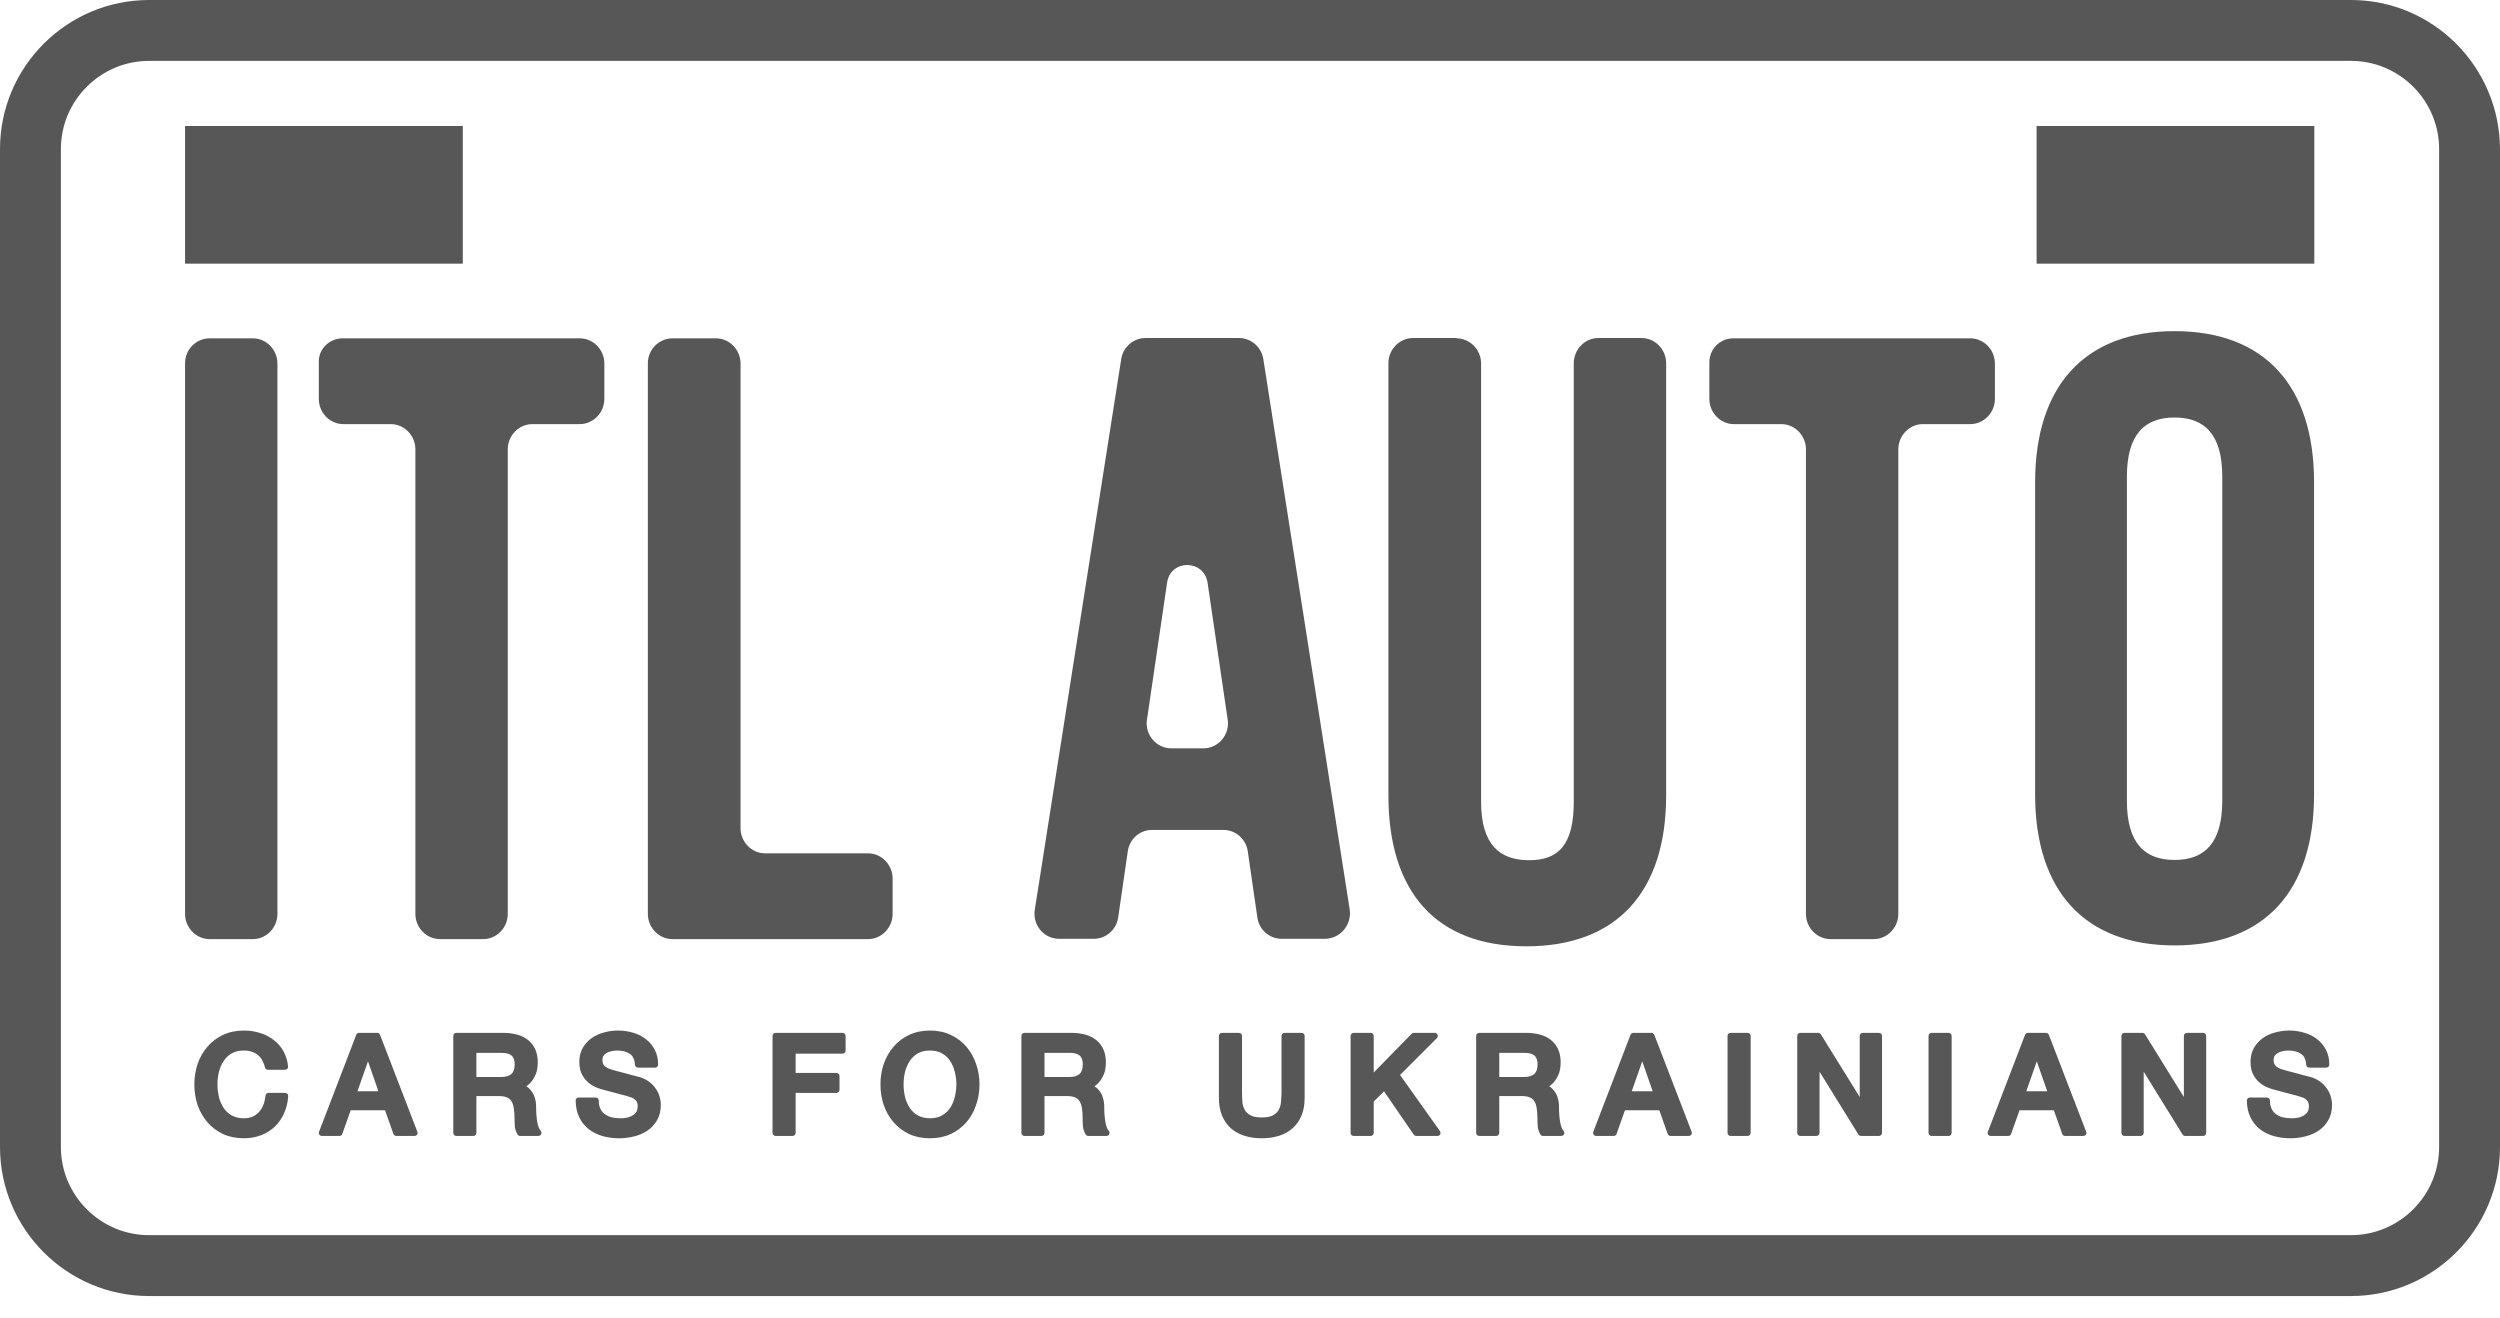 <svg width="220" height="116" viewBox="0 0 220 116" fill="none" xmlns="http://www.w3.org/2000/svg">
<path d="M206.882 0H13.118C5.886 0 0 5.886 0 13.118V100.934C0 108.166 5.886 114.052 13.118 114.052H206.882C214.114 114.052 220 108.166 220 100.934V13.118C219.974 5.886 214.114 0 206.882 0ZM214.642 100.934C214.642 105.209 211.158 108.693 206.882 108.693H13.118C8.842 108.693 5.358 105.209 5.358 100.934V13.118C5.358 8.842 8.842 5.358 13.118 5.358H206.882C211.158 5.358 214.642 8.842 214.642 13.118V100.934Z" fill="#575757"/>
<path d="M18.45 29.773H22.25C23.438 29.773 24.415 30.776 24.415 31.991V80.425C24.415 81.639 23.438 82.642 22.25 82.642H18.45C17.262 82.642 16.285 81.639 16.285 80.425V31.965C16.285 30.75 17.262 29.773 18.45 29.773ZM30.167 29.773H51.019C52.207 29.773 53.183 30.776 53.183 31.991V35.105C53.183 36.319 52.206 37.322 51.019 37.322H46.849C45.661 37.322 44.684 38.325 44.684 39.539V80.425C44.684 81.639 43.707 82.642 42.52 82.642H38.719C37.531 82.642 36.554 81.639 36.554 80.425V39.54C36.554 38.326 35.578 37.323 34.39 37.323H30.22C29.032 37.323 28.055 36.32 28.055 35.106V31.966C27.976 30.751 28.953 29.773 30.167 29.773ZM59.203 29.773H63.003C64.191 29.773 65.168 30.776 65.168 31.991V72.876C65.168 74.09 66.144 75.093 67.332 75.093H76.385C77.573 75.093 78.55 76.096 78.55 77.31V80.425C78.55 81.639 77.573 82.642 76.385 82.642H59.175C57.988 82.642 57.012 81.639 57.012 80.425V31.965C57.012 30.75 57.989 29.773 59.203 29.773ZM116.587 82.615H112.786C111.704 82.615 110.807 81.823 110.648 80.741L109.803 74.908C109.645 73.825 108.721 73.033 107.665 73.033H101.383C100.301 73.033 99.404 73.825 99.246 74.908L98.4 80.74C98.242 81.822 97.318 82.614 96.262 82.614H93.2C91.854 82.614 90.851 81.399 91.062 80.054L98.664 31.619C98.822 30.537 99.746 29.745 100.802 29.745H109.037C110.093 29.745 111.017 30.537 111.175 31.619L118.777 80.053C118.961 81.399 117.932 82.613 116.586 82.613L116.587 82.615ZM103.073 65.855H105.897C107.217 65.855 108.246 64.64 108.035 63.32L106.267 51.285C105.95 49.199 102.994 49.199 102.703 51.285L100.935 63.32C100.724 64.64 101.753 65.854 103.073 65.854V65.855ZM128.171 29.773C129.359 29.773 130.336 30.776 130.336 31.99V70.552C130.336 74.326 131.972 75.699 134.559 75.699C137.145 75.699 138.491 74.353 138.491 70.552V31.963C138.491 30.749 139.468 29.746 140.656 29.746H144.457C145.645 29.746 146.621 30.749 146.621 31.963V69.998C146.621 78.444 142.319 83.275 134.321 83.275C126.324 83.275 122.18 78.445 122.18 69.998V31.963C122.18 30.749 123.156 29.746 124.344 29.746H128.171V29.773ZM152.536 29.773H173.387C174.575 29.773 175.552 30.776 175.552 31.991V35.105C175.552 36.319 174.575 37.322 173.387 37.322H169.217C168.029 37.322 167.053 38.325 167.053 39.539V80.425C167.053 81.639 166.076 82.642 164.889 82.642H161.088C159.9 82.642 158.923 81.639 158.923 80.425V39.54C158.923 38.326 157.946 37.323 156.759 37.323H152.589C151.401 37.323 150.424 36.32 150.424 35.106V31.966C150.412 31.682 150.458 31.398 150.559 31.132C150.66 30.866 150.813 30.623 151.011 30.418C151.208 30.213 151.445 30.05 151.707 29.939C151.97 29.829 152.252 29.771 152.536 29.773ZM179.09 42.444C179.09 33.997 183.419 29.141 191.363 29.141C199.308 29.141 203.638 33.971 203.638 42.444V69.92C203.638 78.367 199.308 83.197 191.363 83.197C183.419 83.197 179.09 78.367 179.09 69.92V42.444ZM187.167 70.475C187.167 74.249 188.777 75.675 191.363 75.675C193.95 75.675 195.56 74.249 195.56 70.475V41.942C195.56 38.168 193.95 36.742 191.363 36.742C188.777 36.742 187.167 38.168 187.167 41.942V70.475ZM40.727 11.086H16.285V23.2H40.727V11.086ZM23.585 93.877C23.526 93.64 23.438 93.412 23.323 93.196C23.102 92.774 22.724 92.457 22.271 92.312C22.01 92.219 21.735 92.174 21.458 92.18C21.004 92.18 20.61 92.271 20.275 92.455C19.949 92.638 19.682 92.885 19.475 93.195C19.261 93.512 19.103 93.864 19.008 94.235C18.817 95.02 18.817 95.84 19.008 96.625C19.112 97.015 19.268 97.367 19.474 97.677C19.682 97.98 19.948 98.223 20.275 98.407C20.61 98.589 21.005 98.681 21.458 98.681C21.793 98.681 22.088 98.626 22.343 98.514C22.598 98.394 22.817 98.234 23 98.036C23.186 97.825 23.331 97.581 23.43 97.318C23.534 97.048 23.602 96.757 23.633 96.446H25.091C25.059 96.956 24.948 97.423 24.757 97.844C24.581 98.257 24.325 98.63 24.004 98.944C23.68 99.25 23.298 99.49 22.881 99.649C22.451 99.816 21.976 99.899 21.458 99.899C20.821 99.899 20.248 99.785 19.738 99.553C19.248 99.324 18.812 98.994 18.458 98.585C18.101 98.166 17.825 97.684 17.646 97.163C17.46 96.604 17.367 96.019 17.371 95.43C17.371 94.825 17.463 94.251 17.646 93.71C17.825 93.189 18.101 92.706 18.459 92.287C18.809 91.881 19.235 91.558 19.737 91.319C20.247 91.08 20.821 90.961 21.458 90.961C21.936 90.961 22.387 91.028 22.808 91.164C23.231 91.292 23.602 91.483 23.92 91.737C24.247 91.985 24.51 92.287 24.709 92.646C24.909 93.005 25.032 93.415 25.079 93.877H23.585ZM31.6 91.164H33.19L36.477 99.697H34.875L34.075 97.438H30.668L29.868 99.698H28.326L31.6 91.164ZM31.075 96.303H33.68L32.401 92.633H32.365L31.075 96.303ZM40.157 91.164H44.232C45.172 91.164 45.877 91.367 46.348 91.774C46.818 92.18 47.053 92.746 47.053 93.471C47.053 93.877 46.993 94.216 46.873 94.486C46.771 94.723 46.63 94.941 46.455 95.132C46.318 95.275 46.156 95.393 45.977 95.478C45.826 95.55 45.714 95.598 45.643 95.622V95.645C45.77 95.662 45.906 95.701 46.049 95.765C46.2 95.829 46.339 95.933 46.467 96.075C46.595 96.211 46.698 96.39 46.777 96.613C46.865 96.837 46.909 97.116 46.909 97.45C46.909 97.952 46.945 98.41 47.017 98.825C47.097 99.231 47.217 99.522 47.375 99.697H45.775C45.663 99.511 45.593 99.303 45.571 99.087C45.556 98.872 45.547 98.657 45.547 98.442C45.547 98.052 45.523 97.717 45.475 97.438C45.441 97.186 45.351 96.946 45.212 96.733C45.085 96.542 44.901 96.396 44.686 96.315C44.471 96.227 44.193 96.183 43.85 96.183H41.65V99.697H40.156V91.164H40.157ZM41.651 95.048H44.101C44.579 95.048 44.941 94.936 45.188 94.713C45.435 94.483 45.558 94.14 45.558 93.686C45.558 93.415 45.519 93.196 45.439 93.028C45.369 92.864 45.253 92.723 45.105 92.622C44.962 92.523 44.799 92.458 44.627 92.431C44.446 92.398 44.262 92.382 44.077 92.383H41.651V95.048ZM52.42 96.853C52.42 97.179 52.475 97.458 52.587 97.689C52.699 97.92 52.854 98.112 53.053 98.263C53.253 98.406 53.479 98.513 53.734 98.585C53.998 98.649 54.28 98.681 54.583 98.681C54.909 98.681 55.188 98.645 55.419 98.573C55.651 98.493 55.838 98.394 55.981 98.275C56.125 98.155 56.228 98.02 56.291 97.868C56.356 97.709 56.387 97.55 56.387 97.39C56.387 97.064 56.312 96.825 56.16 96.674C56.031 96.524 55.867 96.409 55.682 96.338C55.334 96.213 54.979 96.11 54.618 96.028C54.22 95.924 53.727 95.793 53.137 95.633C52.814 95.555 52.504 95.431 52.217 95.263C51.977 95.103 51.787 94.929 51.643 94.737C51.504 94.554 51.399 94.347 51.333 94.127C51.277 93.913 51.249 93.692 51.249 93.471C51.249 93.041 51.336 92.67 51.511 92.359C51.695 92.041 51.934 91.778 52.229 91.571C52.523 91.363 52.858 91.211 53.233 91.116C53.603 91.013 53.984 90.961 54.368 90.961C54.814 90.961 55.232 91.021 55.623 91.141C56.021 91.251 56.367 91.423 56.663 91.654C56.965 91.884 57.203 92.172 57.38 92.514C57.555 92.849 57.642 93.24 57.642 93.686H56.148C56.108 93.136 55.921 92.75 55.587 92.526C55.252 92.296 54.826 92.18 54.308 92.18C54.133 92.18 53.953 92.2 53.77 92.24C53.587 92.272 53.42 92.332 53.268 92.419C53.116 92.499 52.985 92.613 52.886 92.753C52.786 92.914 52.736 93.101 52.743 93.291C52.743 93.594 52.834 93.833 53.018 94.008C53.208 94.176 53.455 94.303 53.758 94.391C53.79 94.399 53.913 94.434 54.128 94.498C54.64 94.626 55.15 94.762 55.658 94.904C55.922 94.969 56.108 95.016 56.22 95.048C56.499 95.135 56.742 95.255 56.949 95.407C57.156 95.557 57.327 95.734 57.463 95.933C57.606 96.123 57.71 96.331 57.773 96.553C57.845 96.777 57.881 97 57.881 97.223C57.881 97.701 57.781 98.112 57.582 98.454C57.392 98.789 57.136 99.064 56.818 99.279C56.498 99.494 56.137 99.649 55.73 99.745C55.324 99.848 54.91 99.9 54.488 99.9C54.001 99.9 53.543 99.84 53.113 99.72C52.706 99.612 52.325 99.425 51.99 99.17C51.667 98.918 51.405 98.595 51.225 98.227C51.033 97.837 50.934 97.378 50.925 96.853H52.42ZM68.252 91.164H74.143V92.454H69.746V94.69H73.606V95.909H69.746V99.697H68.252V91.164ZM81.837 92.18C81.382 92.18 80.988 92.271 80.653 92.455C80.327 92.638 80.06 92.885 79.853 93.195C79.639 93.512 79.482 93.864 79.387 94.235C79.194 95.02 79.194 95.84 79.387 96.625C79.49 97.015 79.646 97.367 79.853 97.677C80.06 97.98 80.327 98.223 80.653 98.407C80.988 98.589 81.383 98.681 81.837 98.681C82.291 98.681 82.681 98.589 83.008 98.406C83.342 98.223 83.614 97.98 83.821 97.677C84.033 97.356 84.186 96.999 84.275 96.625C84.484 95.842 84.484 95.018 84.275 94.235C84.188 93.864 84.034 93.511 83.82 93.195C83.614 92.885 83.335 92.631 83.008 92.455C82.682 92.272 82.291 92.18 81.837 92.18ZM81.837 90.96C82.474 90.96 83.044 91.08 83.546 91.32C84.056 91.558 84.486 91.88 84.836 92.287C85.186 92.694 85.454 93.167 85.637 93.71C85.829 94.251 85.924 94.825 85.924 95.43C85.928 96.02 85.831 96.606 85.637 97.163C85.465 97.684 85.194 98.167 84.837 98.585C84.487 98.992 84.055 99.315 83.546 99.553C83.044 99.785 82.474 99.9 81.836 99.9C81.199 99.9 80.626 99.785 80.116 99.553C79.627 99.324 79.191 98.994 78.837 98.585C78.479 98.166 78.203 97.684 78.024 97.163C77.838 96.604 77.746 96.019 77.75 95.43C77.75 94.825 77.841 94.251 78.025 93.71C78.204 93.189 78.48 92.706 78.837 92.287C79.187 91.881 79.614 91.558 80.116 91.319C80.626 91.08 81.199 90.961 81.836 90.961L81.837 90.96ZM90.151 91.164H94.227C95.167 91.164 95.872 91.367 96.342 91.774C96.812 92.18 97.047 92.746 97.047 93.471C97.047 93.877 96.987 94.216 96.868 94.486C96.748 94.749 96.608 94.964 96.45 95.132C96.29 95.292 96.13 95.407 95.972 95.478C95.821 95.55 95.709 95.598 95.637 95.622V95.645C95.765 95.662 95.9 95.701 96.043 95.765C96.195 95.829 96.334 95.933 96.461 96.075C96.589 96.211 96.693 96.39 96.772 96.613C96.86 96.837 96.904 97.116 96.904 97.45C96.904 97.952 96.94 98.41 97.011 98.825C97.091 99.231 97.211 99.522 97.37 99.697H95.768C95.656 99.511 95.587 99.303 95.565 99.087C95.55 98.872 95.542 98.657 95.542 98.442C95.542 98.052 95.517 97.717 95.47 97.438C95.436 97.186 95.346 96.946 95.207 96.733C95.08 96.542 94.896 96.396 94.681 96.315C94.466 96.227 94.187 96.183 93.844 96.183H91.646V99.697H90.15L90.151 91.164ZM91.646 95.048H94.096C94.573 95.048 94.936 94.936 95.183 94.713C95.43 94.483 95.553 94.14 95.553 93.686C95.553 93.415 95.513 93.196 95.433 93.028C95.363 92.864 95.247 92.723 95.099 92.622C94.956 92.523 94.793 92.458 94.621 92.431C94.44 92.398 94.256 92.382 94.071 92.383H91.646V95.048ZM107.533 91.164H109.027V96.135C109.027 96.422 109.039 96.713 109.062 97.008C109.095 97.303 109.174 97.57 109.302 97.808C109.437 98.04 109.636 98.231 109.899 98.382C110.17 98.534 110.549 98.609 111.035 98.609C111.52 98.609 111.895 98.534 112.158 98.382C112.429 98.231 112.628 98.04 112.755 97.808C112.891 97.57 112.97 97.303 112.994 97.008C113.026 96.718 113.042 96.427 113.042 96.135V91.165H114.536V96.625C114.536 97.175 114.452 97.653 114.285 98.06C114.127 98.452 113.882 98.804 113.568 99.087C113.25 99.367 112.875 99.575 112.469 99.697C112.004 99.837 111.521 99.906 111.035 99.9C110.55 99.906 110.066 99.837 109.601 99.697C109.192 99.573 108.813 99.365 108.489 99.087C108.181 98.801 107.94 98.45 107.784 98.06C107.617 97.653 107.533 97.175 107.533 96.625V91.164ZM119.121 91.164H120.615V95.048L124.415 91.164H126.256L122.85 94.57L126.495 99.697H124.63L121.834 95.622L120.615 96.829V99.697H119.121V91.164ZM130.17 91.164H134.246C135.186 91.164 135.891 91.367 136.361 91.774C136.831 92.18 137.066 92.746 137.066 93.471C137.066 93.877 137.007 94.216 136.887 94.486C136.767 94.749 136.628 94.964 136.468 95.132C136.309 95.292 136.15 95.407 135.99 95.478C135.839 95.55 135.728 95.598 135.656 95.622V95.645C135.783 95.662 135.919 95.701 136.062 95.765C136.214 95.829 136.353 95.933 136.48 96.075C136.608 96.211 136.712 96.39 136.791 96.613C136.879 96.837 136.923 97.116 136.923 97.45C136.923 97.952 136.958 98.41 137.03 98.825C137.11 99.231 137.229 99.522 137.389 99.697H135.788C135.675 99.511 135.606 99.303 135.584 99.087C135.568 98.872 135.56 98.657 135.56 98.442C135.56 98.052 135.536 97.717 135.489 97.438C135.455 97.186 135.364 96.945 135.225 96.733C135.098 96.542 134.915 96.396 134.7 96.315C134.485 96.227 134.206 96.183 133.863 96.183H131.664V99.697H130.17V91.164ZM131.664 95.048H134.114C134.592 95.048 134.955 94.936 135.202 94.713C135.449 94.483 135.572 94.14 135.572 93.686C135.572 93.415 135.533 93.196 135.453 93.028C135.382 92.863 135.266 92.723 135.118 92.622C134.975 92.523 134.812 92.458 134.64 92.431C134.459 92.398 134.275 92.382 134.09 92.383H131.664V95.048ZM143.736 91.164H145.325L148.612 99.697H147.01L146.21 97.438H142.804L142.003 99.698H140.461L143.736 91.164ZM143.21 96.303H145.815L144.537 92.633H144.501L143.21 96.303ZM152.292 91.164H153.786V99.697H152.292V91.164ZM158.427 91.164H160.005L163.9 97.45H163.924V91.164H165.346V99.697H163.769L159.885 93.423H159.849V99.697H158.427V91.164ZM169.979 91.164H171.473V99.697H169.979V91.164ZM178.456 91.164H180.046L183.332 99.697H181.731L180.93 97.438H177.524L176.723 99.698H175.182L178.456 91.164ZM177.931 96.303H180.535L179.257 92.633H179.221L177.931 96.303ZM186.953 91.164H188.531L192.426 97.45H192.45V91.164H193.873V99.697H192.295L188.411 93.423H188.375V99.697H186.953V91.164ZM199.485 96.853C199.485 97.179 199.541 97.458 199.653 97.689C199.764 97.92 199.92 98.112 200.12 98.263C200.318 98.406 200.546 98.513 200.8 98.585C201.064 98.649 201.346 98.681 201.648 98.681C201.976 98.681 202.254 98.645 202.484 98.573C202.688 98.508 202.879 98.407 203.048 98.275C203.19 98.155 203.294 98.02 203.358 97.868C203.421 97.716 203.453 97.554 203.454 97.39C203.454 97.064 203.378 96.825 203.226 96.674C203.097 96.524 202.933 96.409 202.748 96.338C202.4 96.213 202.045 96.11 201.684 96.028C201.286 95.924 200.792 95.793 200.202 95.633C199.879 95.555 199.57 95.431 199.283 95.263C199.063 95.122 198.869 94.944 198.709 94.737C198.57 94.554 198.464 94.347 198.398 94.127C198.342 93.913 198.314 93.692 198.314 93.471C198.314 93.041 198.402 92.67 198.577 92.359C198.76 92.041 198.999 91.778 199.294 91.571C199.589 91.363 199.924 91.211 200.298 91.116C200.668 91.013 201.05 90.961 201.434 90.961C201.88 90.961 202.298 91.021 202.688 91.141C203.086 91.251 203.434 91.423 203.728 91.654C204.03 91.884 204.27 92.172 204.446 92.514C204.62 92.849 204.708 93.24 204.708 93.686H203.214C203.174 93.136 202.988 92.75 202.652 92.526C202.318 92.296 201.892 92.18 201.374 92.18C201.198 92.18 201.02 92.2 200.836 92.24C200.652 92.272 200.486 92.332 200.334 92.419C200.182 92.499 200.051 92.613 199.952 92.753C199.851 92.914 199.801 93.101 199.808 93.291C199.808 93.594 199.9 93.833 200.084 94.008C200.274 94.176 200.522 94.303 200.824 94.391C200.856 94.399 200.98 94.434 201.194 94.498C201.706 94.626 202.216 94.762 202.724 94.904C202.988 94.969 203.174 95.016 203.286 95.048C203.564 95.135 203.808 95.255 204.014 95.407C204.222 95.557 204.394 95.734 204.528 95.933C204.672 96.123 204.776 96.331 204.84 96.553C204.912 96.777 204.948 97 204.948 97.223C204.948 97.701 204.848 98.112 204.648 98.454C204.461 98.785 204.2 99.067 203.884 99.279C203.564 99.494 203.202 99.649 202.796 99.745C202.39 99.848 201.976 99.9 201.554 99.9C201.066 99.9 200.61 99.84 200.178 99.72C199.771 99.612 199.39 99.425 199.055 99.17C198.732 98.917 198.471 98.595 198.29 98.227C198.099 97.837 198 97.378 197.992 96.853H199.485Z" fill="#575757"/>
<path d="M23.587 93.874L23.325 93.942C23.34 94 23.374 94.051 23.421 94.088C23.468 94.124 23.527 94.144 23.587 94.144V93.874ZM22.272 92.308L22.176 92.561L22.186 92.565L22.272 92.308ZM20.276 92.452L20.146 92.215H20.144L20.276 92.452ZM19.476 93.192L19.699 93.345L19.7 93.343L19.475 93.193L19.476 93.192ZM19.009 94.232L18.748 94.162L18.747 94.168L19.009 94.232ZM19.009 96.622L18.747 96.687V96.692L19.009 96.622ZM19.475 97.674L19.25 97.824L19.252 97.827L19.475 97.674ZM20.276 98.404L20.144 98.639L20.146 98.641L20.276 98.404ZM22.343 98.511L22.452 98.759L22.458 98.756L22.343 98.511ZM23.001 98.033L23.2 98.216L23.203 98.212L23.001 98.033ZM23.634 96.443V96.173C23.567 96.173 23.502 96.198 23.453 96.242C23.403 96.287 23.372 96.349 23.365 96.415L23.634 96.443ZM25.092 96.443L25.362 96.46C25.364 96.423 25.359 96.386 25.346 96.351C25.334 96.317 25.314 96.285 25.289 96.258C25.264 96.231 25.233 96.21 25.199 96.195C25.165 96.18 25.129 96.173 25.092 96.173V96.443ZM24.758 97.841L24.511 97.731L24.509 97.734L24.758 97.841ZM24.005 98.941L24.191 99.137L24.194 99.135L24.005 98.941ZM19.738 99.551L19.622 99.794L19.627 99.797L19.738 99.551ZM17.647 97.161L17.391 97.247V97.251L17.647 97.161ZM17.647 93.707L17.392 93.617L17.391 93.62L17.647 93.707ZM22.81 91.161L22.727 91.419L22.732 91.42L22.81 91.161ZM23.921 91.734L23.752 91.946L23.758 91.951L23.921 91.734ZM25.081 93.874V94.144C25.118 94.144 25.156 94.136 25.19 94.121C25.225 94.105 25.256 94.083 25.281 94.055C25.306 94.026 25.325 93.993 25.337 93.957C25.349 93.921 25.353 93.883 25.349 93.846L25.081 93.874ZM23.848 93.807C23.783 93.549 23.687 93.3 23.562 93.065L23.085 93.321C23.185 93.507 23.265 93.715 23.325 93.942L23.848 93.807ZM23.562 93.065C23.437 92.831 23.27 92.623 23.07 92.45L22.716 92.86C22.866 92.989 22.989 93.142 23.086 93.321L23.562 93.065ZM23.07 92.45C22.861 92.272 22.618 92.136 22.357 92.052L22.186 92.565C22.394 92.635 22.57 92.733 22.717 92.859L23.07 92.45ZM22.368 92.055C22.076 91.951 21.768 91.9 21.459 91.906V92.447C21.745 92.447 21.982 92.487 22.176 92.561L22.368 92.055ZM21.459 91.906C20.969 91.906 20.528 92.006 20.146 92.215L20.406 92.689C20.694 92.531 21.042 92.447 21.459 92.447V91.906ZM20.144 92.216C19.784 92.416 19.477 92.7 19.25 93.043L19.7 93.343C19.88 93.071 20.123 92.847 20.408 92.688L20.144 92.216ZM19.252 93.04C19.026 93.37 18.859 93.745 18.748 94.162L19.271 94.302C19.367 93.938 19.511 93.62 19.699 93.345L19.252 93.04ZM18.747 94.168C18.646 94.58 18.595 95.003 18.596 95.428H19.136C19.136 95.042 19.182 94.666 19.272 94.297L18.747 94.168ZM18.596 95.428C18.596 95.855 18.647 96.275 18.747 96.687L19.272 96.558C19.181 96.188 19.135 95.809 19.136 95.428H18.596ZM18.747 96.692C18.857 97.109 19.025 97.487 19.25 97.824L19.7 97.524C19.504 97.227 19.358 96.899 19.27 96.554L18.747 96.692ZM19.252 97.827C19.483 98.165 19.782 98.436 20.144 98.639L20.408 98.167C20.124 98.01 19.881 97.789 19.698 97.521L19.252 97.827ZM20.146 98.641C20.527 98.849 20.968 98.949 21.459 98.949V98.408C21.042 98.408 20.694 98.323 20.406 98.166L20.146 98.641ZM21.459 98.949C21.824 98.949 22.157 98.888 22.452 98.759L22.235 98.263C21.989 98.364 21.724 98.414 21.459 98.408V98.949ZM22.458 98.756C22.743 98.622 22.992 98.442 23.199 98.216L22.802 97.85C22.64 98.025 22.445 98.166 22.229 98.266L22.458 98.756ZM23.203 98.212C23.409 97.979 23.569 97.712 23.683 97.412L23.178 97.219C23.086 97.461 22.958 97.672 22.798 97.854L23.203 98.212ZM23.683 97.412C23.796 97.117 23.869 96.803 23.903 96.471L23.365 96.415C23.338 96.69 23.276 96.96 23.179 97.219L23.683 97.412ZM23.634 96.714H25.092V96.173H23.634V96.714ZM24.822 96.426C24.799 96.876 24.694 97.318 24.512 97.73L25.004 97.953C25.213 97.481 25.335 96.975 25.362 96.46L24.822 96.426ZM24.509 97.734C24.339 98.124 24.109 98.462 23.816 98.748L24.194 99.135C24.538 98.8 24.809 98.402 25.006 97.949L24.509 97.734ZM23.819 98.744C23.519 99.027 23.167 99.248 22.783 99.394L22.979 99.898C23.441 99.718 23.846 99.464 24.191 99.137L23.819 98.744ZM22.783 99.394C22.36 99.553 21.911 99.632 21.459 99.626V100.168C21.978 100.174 22.493 100.082 22.979 99.898L22.783 99.394ZM21.459 99.626C20.855 99.626 20.32 99.517 19.849 99.304L19.627 99.797C20.177 100.046 20.789 100.168 21.459 100.168V99.626ZM19.855 99.306C19.399 99.093 18.994 98.786 18.665 98.406L18.255 98.759C18.631 99.195 19.087 99.539 19.622 99.794L19.855 99.306ZM18.665 98.406C18.329 98.012 18.07 97.559 17.902 97.07L17.392 97.25C17.582 97.803 17.875 98.314 18.255 98.759L18.665 98.406ZM17.903 97.074C17.726 96.543 17.639 95.987 17.643 95.427H17.102C17.102 96.068 17.197 96.675 17.391 97.247L17.903 97.074ZM17.643 95.427C17.643 94.85 17.73 94.306 17.903 93.793L17.391 93.62C17.196 94.202 17.099 94.813 17.102 95.427H17.643ZM17.902 93.797C18.07 93.308 18.328 92.855 18.664 92.461L18.254 92.108C17.874 92.552 17.582 93.065 17.392 93.617L17.902 93.797ZM18.664 92.461C18.993 92.081 19.398 91.774 19.854 91.561L19.624 91.071C19.099 91.317 18.633 91.67 18.254 92.108L18.664 92.461ZM19.854 91.561C20.324 91.341 20.856 91.228 21.459 91.228V90.688C20.787 90.688 20.174 90.814 19.624 91.071L19.854 91.561ZM21.459 91.228C21.911 91.228 22.334 91.293 22.727 91.419L22.892 90.904C22.428 90.758 21.945 90.685 21.459 90.688V91.228ZM22.732 91.42C23.102 91.528 23.449 91.707 23.752 91.946L24.09 91.524C23.733 91.241 23.325 91.03 22.888 90.902L22.732 91.42ZM23.758 91.951C24.055 92.176 24.293 92.449 24.473 92.774L24.946 92.512C24.731 92.124 24.438 91.786 24.084 91.519L23.758 91.951ZM24.473 92.774C24.653 93.097 24.767 93.471 24.811 93.902L25.349 93.846C25.306 93.379 25.169 92.925 24.946 92.512L24.473 92.774ZM25.08 93.604H23.587V94.144H25.081L25.08 93.604ZM31.602 91.161V90.891C31.547 90.891 31.493 90.907 31.448 90.938C31.403 90.969 31.368 91.013 31.349 91.064L31.602 91.161ZM33.191 91.161L33.443 91.064C33.423 91.013 33.389 90.969 33.343 90.938C33.298 90.907 33.245 90.891 33.191 90.891V91.161ZM36.477 99.694V99.964C36.521 99.964 36.564 99.954 36.603 99.933C36.642 99.913 36.675 99.883 36.7 99.847C36.725 99.811 36.741 99.769 36.746 99.726C36.751 99.682 36.745 99.638 36.73 99.597L36.477 99.694ZM34.876 99.694L34.621 99.784C34.639 99.837 34.674 99.882 34.719 99.915C34.765 99.947 34.82 99.964 34.876 99.964V99.694ZM34.076 97.435L34.33 97.345C34.311 97.292 34.276 97.247 34.231 97.214C34.185 97.182 34.131 97.165 34.075 97.165L34.076 97.435ZM30.669 97.435V97.165C30.613 97.165 30.558 97.182 30.512 97.214C30.467 97.247 30.432 97.292 30.414 97.345L30.669 97.435ZM29.869 99.695V99.965C29.925 99.965 29.979 99.948 30.025 99.915C30.07 99.883 30.105 99.838 30.124 99.785L29.869 99.695ZM28.327 99.695L28.074 99.597C28.058 99.638 28.053 99.682 28.058 99.726C28.063 99.769 28.079 99.811 28.104 99.847C28.129 99.883 28.162 99.912 28.201 99.933C28.24 99.953 28.283 99.964 28.327 99.964V99.695ZM31.076 96.3L30.82 96.21C30.805 96.251 30.801 96.294 30.807 96.337C30.814 96.38 30.83 96.421 30.855 96.456C30.88 96.491 30.913 96.52 30.951 96.54C30.99 96.56 31.032 96.57 31.076 96.57V96.3ZM33.681 96.3V96.57C33.724 96.57 33.767 96.56 33.805 96.54C33.843 96.52 33.876 96.491 33.901 96.456C33.926 96.421 33.943 96.38 33.949 96.337C33.955 96.294 33.95 96.251 33.936 96.21L33.681 96.3ZM32.402 92.63L32.657 92.542C32.638 92.489 32.604 92.443 32.558 92.411C32.512 92.378 32.458 92.361 32.402 92.361V92.63ZM32.366 92.63V92.36C32.31 92.36 32.255 92.377 32.209 92.41C32.164 92.442 32.129 92.488 32.111 92.541L32.366 92.63ZM31.602 91.432H33.191V90.891H31.6V91.431L31.602 91.432ZM32.938 91.258L36.225 99.791L36.73 99.597L33.443 91.064L32.938 91.258ZM36.478 99.423H34.876V99.964H36.477L36.478 99.424V99.423ZM35.131 99.603L34.33 97.345L33.821 97.525L34.621 99.785L35.131 99.603ZM34.075 97.165H30.669L30.67 97.705H34.076L34.075 97.165ZM30.415 97.345L29.614 99.603L30.124 99.784L30.924 97.525L30.414 97.345H30.415ZM29.869 99.423H28.327V99.964L29.869 99.965V99.424V99.423ZM28.579 99.791L31.854 91.258L31.349 91.064L28.075 99.597L28.579 99.791ZM31.076 96.57H33.681V96.03H31.076V96.57ZM33.936 96.21L32.657 92.542L32.147 92.721L33.426 96.389L33.936 96.21ZM32.402 92.361L32.366 92.36V92.901H32.402V92.361ZM32.111 92.541L30.82 96.21L31.33 96.39L32.621 92.72L32.111 92.541ZM40.158 91.161V90.891C40.086 90.891 40.017 90.919 39.967 90.97C39.916 91.021 39.888 91.089 39.888 91.161H40.158ZM46.874 94.483L47.121 94.595V94.592L46.874 94.483ZM46.456 95.129L46.647 95.319L46.652 95.315L46.456 95.129ZM45.978 95.475L45.868 95.229L45.862 95.231L45.978 95.475ZM45.644 95.619L45.558 95.362C45.504 95.38 45.457 95.414 45.423 95.46C45.39 95.507 45.373 95.562 45.373 95.619H45.644ZM45.644 95.642H45.374C45.373 95.708 45.397 95.772 45.44 95.822C45.484 95.871 45.544 95.904 45.61 95.912L45.644 95.642ZM46.05 95.762L45.94 96.01L45.945 96.011L46.05 95.762ZM46.468 96.072L46.266 96.252L46.271 96.258L46.468 96.072ZM46.778 96.61L46.524 96.702C46.525 96.704 46.526 96.707 46.527 96.709L46.778 96.61ZM47.018 98.822L46.751 98.868L46.753 98.873L47.018 98.822ZM47.376 99.694V99.964C47.428 99.964 47.479 99.948 47.523 99.92C47.566 99.891 47.601 99.85 47.622 99.803C47.643 99.755 47.65 99.702 47.642 99.65C47.633 99.599 47.611 99.551 47.576 99.512L47.376 99.694ZM45.775 99.694L45.544 99.834C45.568 99.874 45.601 99.906 45.642 99.929C45.682 99.952 45.727 99.964 45.774 99.964V99.694H45.775ZM45.572 99.084L45.302 99.104V99.113L45.572 99.084ZM45.213 96.73L44.988 96.88L44.991 96.884L45.213 96.73ZM44.687 96.312L44.585 96.562L44.589 96.563L44.687 96.313V96.312ZM41.652 96.18V95.91C41.58 95.91 41.511 95.938 41.461 95.989C41.41 96.04 41.382 96.108 41.382 96.18H41.652ZM41.652 99.694V99.964C41.723 99.964 41.792 99.936 41.843 99.885C41.893 99.834 41.922 99.766 41.922 99.694H41.652ZM40.158 99.694H39.888C39.888 99.844 40.008 99.964 40.158 99.964V99.694ZM41.652 95.044H41.382C41.382 95.194 41.502 95.315 41.652 95.315V95.044ZM45.189 94.71L45.371 94.911L45.374 94.908L45.189 94.71ZM45.44 93.025L45.194 93.137L45.196 93.141L45.44 93.025ZM45.106 92.619L44.95 92.839L44.956 92.844L45.106 92.619ZM44.628 92.428L44.579 92.694H44.581L44.628 92.428ZM41.652 92.38V92.11C41.58 92.11 41.511 92.138 41.461 92.189C41.41 92.24 41.382 92.308 41.382 92.38H41.652ZM40.158 91.432H44.233V90.891H40.158V91.432ZM44.233 91.432C45.141 91.432 45.771 91.629 46.172 91.975L46.526 91.566C45.986 91.1 45.206 90.891 44.233 90.891V91.432ZM46.172 91.975C46.572 92.321 46.783 92.807 46.783 93.468H47.324C47.324 92.678 47.065 92.032 46.526 91.566L46.172 91.975ZM46.783 93.468C46.783 93.85 46.727 94.148 46.627 94.374L47.122 94.592C47.261 94.277 47.324 93.898 47.324 93.468H46.783ZM46.628 94.372C46.518 94.613 46.394 94.802 46.26 94.942L46.652 95.315C46.836 95.121 46.992 94.879 47.121 94.595L46.628 94.372ZM46.265 94.937C46.151 95.057 46.017 95.156 45.868 95.229L46.089 95.722C46.286 95.634 46.471 95.496 46.648 95.32L46.265 94.937ZM45.862 95.231C45.763 95.28 45.661 95.323 45.558 95.362L45.728 95.875C45.818 95.845 45.941 95.792 46.094 95.72L45.862 95.231ZM45.373 95.619L45.374 95.642H45.913V95.619H45.373ZM45.61 95.912C45.706 95.924 45.816 95.955 45.94 96.01L46.16 95.515C46.006 95.445 45.844 95.398 45.677 95.375L45.61 95.912ZM45.945 96.011C46.068 96.067 46.178 96.149 46.265 96.253L46.67 95.893C46.529 95.729 46.353 95.599 46.155 95.513L45.945 96.011ZM46.271 96.258C46.367 96.36 46.454 96.504 46.524 96.702L47.034 96.519C46.956 96.285 46.83 96.07 46.665 95.887L46.271 96.258ZM46.527 96.709C46.599 96.891 46.64 97.134 46.64 97.447H47.18C47.18 97.091 47.134 96.776 47.03 96.512L46.527 96.709ZM46.64 97.447C46.64 97.961 46.676 98.437 46.751 98.868L47.284 98.775C47.212 98.336 47.176 97.892 47.18 97.447H46.64ZM46.753 98.873C46.836 99.297 46.967 99.646 47.176 99.876L47.576 99.512C47.466 99.392 47.359 99.159 47.283 98.769L46.753 98.873ZM47.376 99.423H45.775V99.964H47.376V99.424V99.423ZM46.006 99.553C45.914 99.402 45.858 99.232 45.841 99.056L45.303 99.113C45.331 99.374 45.412 99.616 45.544 99.834L46.006 99.553ZM45.842 99.065C45.826 98.857 45.818 98.648 45.818 98.439H45.278C45.278 98.653 45.286 98.874 45.302 99.104L45.842 99.065ZM45.818 98.439C45.818 98.039 45.794 97.688 45.743 97.389L45.209 97.479C45.254 97.739 45.278 98.059 45.278 98.439H45.818ZM45.743 97.389C45.702 97.098 45.596 96.821 45.435 96.576L44.991 96.884C45.091 97.027 45.166 97.221 45.209 97.48L45.743 97.389ZM45.438 96.58C45.278 96.34 45.058 96.167 44.786 96.06L44.589 96.563C44.752 96.624 44.891 96.735 44.988 96.88L45.438 96.58ZM44.789 96.061C44.53 95.956 44.213 95.911 43.851 95.911V96.451C44.173 96.451 44.414 96.493 44.585 96.562L44.789 96.061ZM43.851 95.911H41.651V96.451H43.851V95.911ZM41.381 96.181V99.694H41.922V96.18H41.382L41.381 96.181ZM41.651 99.423H40.158V99.964H41.652V99.424L41.651 99.423ZM40.428 99.694V91.161H39.888V99.694H40.428ZM41.652 95.315H44.102V94.775H41.652V95.315ZM44.102 95.315C44.618 95.315 45.056 95.195 45.371 94.911L45.008 94.51C44.828 94.672 44.542 94.775 44.102 94.775V95.315ZM45.374 94.908C45.693 94.61 45.83 94.185 45.83 93.683H45.29C45.29 94.088 45.18 94.349 45.005 94.513L45.374 94.908ZM45.83 93.683C45.83 93.389 45.788 93.125 45.685 92.909L45.196 93.141C45.252 93.26 45.289 93.435 45.289 93.682L45.83 93.683ZM45.687 92.913C45.595 92.702 45.446 92.522 45.256 92.393L44.956 92.844C45.061 92.917 45.144 93.018 45.194 93.137L45.687 92.913ZM45.262 92.398C45.086 92.276 44.885 92.196 44.674 92.162L44.581 92.694C44.73 92.72 44.851 92.769 44.95 92.839L45.262 92.398ZM44.676 92.162C44.478 92.127 44.278 92.109 44.078 92.11V92.65C44.254 92.65 44.421 92.665 44.579 92.694L44.676 92.162ZM44.078 92.11H41.652V92.65H44.078V92.11ZM41.382 92.38L41.381 95.045H41.922V92.38H41.382ZM52.421 96.85H52.691C52.691 96.778 52.662 96.71 52.612 96.659C52.561 96.608 52.492 96.58 52.421 96.58V96.85ZM53.054 98.26L52.891 98.475L52.896 98.479L53.054 98.26ZM53.735 98.582L53.662 98.842C53.665 98.843 53.668 98.844 53.672 98.845L53.735 98.582ZM55.42 98.57L55.5 98.829L55.509 98.826L55.42 98.57ZM56.292 97.865L56.542 97.97L56.544 97.966L56.292 97.865ZM56.162 96.67L55.96 96.851L55.97 96.861L56.161 96.671L56.162 96.67ZM54.62 96.025L54.551 96.287L54.557 96.288L54.62 96.025ZM53.138 95.63L53.208 95.37L53.206 95.369L53.138 95.63ZM52.218 95.26L52.068 95.485L52.077 95.491L52.218 95.26ZM51.333 94.125L51.072 94.192C51.072 94.195 51.073 94.199 51.074 94.202L51.333 94.125ZM51.513 92.356L51.278 92.222L51.277 92.224L51.513 92.356ZM53.233 91.113L53.3 91.375H53.305L53.233 91.113ZM55.623 91.137L55.545 91.395L55.551 91.398L55.623 91.137ZM56.663 91.651L56.496 91.864L56.499 91.866L56.663 91.651ZM57.381 92.511L57.139 92.635L57.141 92.637L57.381 92.511ZM57.643 93.683V93.953C57.793 93.953 57.913 93.833 57.913 93.683H57.643ZM56.149 93.683L55.879 93.703C55.884 93.771 55.914 93.835 55.965 93.881C56.015 93.927 56.08 93.953 56.149 93.953V93.683ZM55.587 92.523L55.434 92.746L55.438 92.748L55.587 92.523ZM53.771 92.237L53.818 92.503L53.828 92.501L53.771 92.237ZM53.269 92.416L53.395 92.656C53.398 92.653 53.401 92.652 53.405 92.65L53.269 92.416ZM52.887 92.75L52.667 92.592L52.662 92.6L52.887 92.75ZM53.019 94.005L52.831 94.201C52.834 94.204 52.837 94.206 52.841 94.209L53.019 94.005ZM53.759 94.388L53.684 94.648L53.694 94.65L53.759 94.388ZM54.129 94.495L54.053 94.755C54.056 94.756 54.059 94.757 54.063 94.758L54.129 94.495ZM55.659 94.901L55.586 95.162L55.596 95.164L55.659 94.901ZM56.221 95.045L56.302 94.787L56.295 94.785L56.221 95.045ZM57.464 95.93L57.24 96.082C57.242 96.085 57.245 96.088 57.247 96.092L57.464 95.93ZM57.774 96.55L57.514 96.625L57.517 96.633L57.775 96.551L57.774 96.55ZM57.584 98.451L57.35 98.315L57.349 98.317L57.584 98.451ZM55.731 99.741L55.669 99.478L55.664 99.48L55.731 99.741ZM51.226 98.224L50.983 98.343V98.345L51.226 98.224ZM50.926 96.85V96.58C50.89 96.58 50.855 96.588 50.822 96.601C50.789 96.615 50.759 96.636 50.734 96.661C50.709 96.686 50.689 96.717 50.676 96.75C50.662 96.783 50.655 96.818 50.656 96.854L50.926 96.85ZM52.15 96.85C52.15 97.207 52.211 97.528 52.344 97.804L52.832 97.568C52.732 97.342 52.683 97.097 52.691 96.85H52.15ZM52.344 97.804C52.474 98.072 52.657 98.297 52.891 98.475L53.218 98.045C53.052 97.919 52.92 97.756 52.832 97.568L52.344 97.804ZM52.896 98.479C53.123 98.642 53.379 98.762 53.662 98.842L53.809 98.322C53.595 98.264 53.392 98.168 53.212 98.04L52.896 98.48V98.479ZM53.672 98.845C53.958 98.915 54.262 98.949 54.584 98.949V98.408C54.3 98.408 54.039 98.378 53.799 98.32L53.672 98.845ZM54.584 98.949C54.929 98.949 55.236 98.911 55.5 98.829L55.34 98.312C55.093 98.381 54.839 98.414 54.584 98.408L54.583 98.948L54.584 98.949ZM55.509 98.826C55.762 98.739 55.98 98.626 56.155 98.48L55.809 98.064C55.666 98.175 55.504 98.26 55.332 98.314L55.509 98.826ZM56.155 98.48C56.327 98.336 56.459 98.167 56.542 97.97L56.044 97.76C55.991 97.879 55.91 97.983 55.809 98.064L56.155 98.48ZM56.544 97.966C56.619 97.777 56.658 97.584 56.658 97.387H56.118C56.118 97.51 56.093 97.635 56.042 97.765L56.544 97.965V97.966ZM56.658 97.387C56.658 97.027 56.576 96.703 56.352 96.479L55.97 96.861C56.05 96.941 56.118 97.095 56.118 97.387H56.658ZM56.362 96.49C56.203 96.307 56.001 96.167 55.775 96.082L55.59 96.59C55.718 96.635 55.842 96.72 55.96 96.851L56.362 96.49ZM55.775 96.082C55.417 95.953 55.051 95.846 54.681 95.762L54.557 96.288C54.955 96.382 55.3 96.483 55.59 96.59L55.775 96.082ZM54.688 95.763C54.29 95.66 53.798 95.53 53.208 95.37L53.068 95.892C53.658 96.051 54.152 96.182 54.551 96.287L54.688 95.763ZM53.206 95.369C52.908 95.298 52.623 95.183 52.359 95.029L52.077 95.491C52.352 95.659 52.685 95.791 53.07 95.892L53.206 95.369ZM52.368 95.035C52.173 94.911 52.001 94.754 51.86 94.572L51.428 94.897C51.593 95.117 51.808 95.312 52.068 95.485L52.368 95.035ZM51.86 94.572C51.74 94.415 51.65 94.237 51.593 94.048L51.074 94.202C51.147 94.45 51.266 94.682 51.428 94.897L51.86 94.572ZM51.595 94.057C51.545 93.864 51.52 93.666 51.52 93.467H50.98C50.98 93.713 51.01 93.956 51.072 94.192L51.595 94.057ZM51.52 93.467C51.52 93.074 51.6 92.752 51.748 92.489L51.277 92.224C51.074 92.584 50.979 93 50.979 93.468H51.519L51.52 93.467ZM51.747 92.491C51.911 92.206 52.123 91.972 52.385 91.789L52.074 91.346C51.746 91.576 51.481 91.869 51.278 92.222L51.747 92.491ZM52.385 91.789C52.662 91.596 52.972 91.456 53.3 91.375L53.167 90.851C52.775 90.948 52.405 91.116 52.074 91.346L52.385 91.789ZM53.305 91.375C53.651 91.278 54.008 91.228 54.368 91.228V90.688C53.961 90.688 53.558 90.743 53.161 90.853L53.305 91.375ZM54.368 91.228C54.79 91.228 55.182 91.285 55.544 91.396L55.703 90.879C55.27 90.749 54.82 90.684 54.368 90.687V91.228ZM55.551 91.398C55.918 91.501 56.232 91.657 56.496 91.864L56.83 91.438C56.493 91.178 56.108 90.987 55.697 90.877L55.551 91.398ZM56.499 91.866C56.769 92.073 56.983 92.327 57.139 92.635L57.621 92.388C57.431 92.015 57.16 91.689 56.827 91.436L56.499 91.866ZM57.141 92.637C57.292 92.927 57.373 93.272 57.373 93.683H57.913C57.913 93.201 57.819 92.766 57.62 92.386L57.141 92.637ZM57.643 93.412H56.15V93.952H57.644L57.643 93.412ZM56.419 93.663C56.376 93.063 56.165 92.583 55.738 92.298L55.438 92.748C55.679 92.909 55.843 93.204 55.879 93.703L56.419 93.663ZM55.741 92.301C55.351 92.031 54.867 91.906 54.309 91.906V92.447C54.787 92.447 55.156 92.553 55.434 92.746L55.741 92.301ZM54.309 91.906C54.113 91.906 53.914 91.928 53.714 91.972L53.828 92.501C53.994 92.465 54.154 92.447 54.309 92.447V91.906ZM53.725 91.97C53.517 92.005 53.316 92.077 53.134 92.182L53.405 92.65C53.528 92.58 53.664 92.53 53.818 92.503L53.725 91.97ZM53.144 92.176C52.954 92.276 52.793 92.416 52.667 92.592L53.106 92.909C53.181 92.803 53.28 92.716 53.396 92.655L53.144 92.176ZM52.662 92.6C52.531 92.805 52.465 93.045 52.472 93.288H53.014C53.014 93.113 53.052 92.989 53.112 92.9L52.662 92.6ZM52.472 93.288C52.472 93.649 52.583 93.965 52.831 94.201L53.205 93.811C53.085 93.695 53.014 93.532 53.014 93.288H52.472ZM52.84 94.208C53.068 94.408 53.352 94.551 53.684 94.648L53.834 94.128C53.6 94.067 53.382 93.956 53.196 93.802L52.841 94.209L52.84 94.208ZM53.694 94.65L54.053 94.755L54.206 94.235C53.996 94.174 53.864 94.135 53.825 94.125L53.694 94.65ZM54.063 94.758C54.285 94.813 54.531 94.876 54.801 94.948L54.94 94.425C54.692 94.359 54.443 94.296 54.195 94.233L54.063 94.758ZM54.801 94.948C55.071 95.019 55.333 95.091 55.586 95.162L55.733 94.642C55.469 94.567 55.205 94.495 54.94 94.425L54.801 94.948ZM55.596 95.164C55.858 95.228 56.041 95.274 56.146 95.304L56.296 94.784C56.106 94.732 55.914 94.684 55.723 94.639L55.596 95.164ZM56.14 95.303C56.395 95.383 56.61 95.49 56.79 95.622L57.11 95.185C56.864 95.009 56.591 94.874 56.302 94.787L56.14 95.303ZM56.79 95.622C56.974 95.756 57.124 95.91 57.24 96.082L57.688 95.778C57.531 95.549 57.335 95.348 57.11 95.185L56.79 95.622ZM57.247 96.092C57.368 96.251 57.459 96.432 57.514 96.625L58.034 96.476C57.96 96.22 57.841 95.98 57.681 95.767L57.247 96.092ZM57.517 96.633C57.581 96.831 57.612 97.026 57.612 97.22H58.152C58.152 96.967 58.112 96.716 58.032 96.468L57.517 96.633ZM57.612 97.22C57.612 97.66 57.52 98.022 57.35 98.315L57.817 98.587C58.045 98.195 58.152 97.736 58.152 97.22H57.612ZM57.349 98.317C57.181 98.612 56.948 98.863 56.667 99.052L56.97 99.499C57.323 99.262 57.605 98.958 57.817 98.587L57.349 98.317ZM56.667 99.052C56.378 99.246 56.047 99.389 55.669 99.478L55.793 100.005C56.212 99.91 56.611 99.738 56.97 99.499L56.667 99.052ZM55.664 99.479C55.279 99.577 54.884 99.626 54.488 99.626V100.168C54.929 100.168 55.37 100.113 55.798 100.004L55.664 99.479ZM54.488 99.626C54.025 99.626 53.591 99.57 53.187 99.457L53.042 99.978C53.497 100.105 53.98 100.168 54.488 100.168V99.626ZM53.187 99.457C52.814 99.359 52.464 99.188 52.157 98.954L51.825 99.382C52.175 99.652 52.582 99.85 53.042 99.978L53.187 99.457ZM52.157 98.954C51.865 98.727 51.629 98.435 51.467 98.103L50.983 98.345C51.191 98.761 51.473 99.108 51.825 99.382L52.156 98.954H52.157ZM51.468 98.104C51.298 97.757 51.205 97.34 51.198 96.846L50.657 96.854C50.665 97.411 50.771 97.91 50.983 98.343L51.468 98.105V98.104ZM50.927 97.12H52.42V96.58H50.926L50.927 97.12ZM68.252 91.161V90.891C68.18 90.891 68.111 90.919 68.061 90.97C68.01 91.021 67.982 91.089 67.982 91.161H68.252ZM74.144 91.161H74.414C74.414 91.089 74.385 91.021 74.335 90.97C74.284 90.919 74.215 90.891 74.144 90.891V91.161ZM74.144 92.451V92.722C74.294 92.722 74.414 92.602 74.414 92.452H74.144V92.451ZM69.746 92.451V92.181C69.674 92.181 69.605 92.209 69.555 92.26C69.504 92.311 69.476 92.379 69.476 92.451H69.746ZM69.746 94.687H69.476C69.476 94.837 69.596 94.957 69.746 94.957V94.687ZM73.606 94.687H73.877C73.877 94.615 73.848 94.547 73.798 94.496C73.747 94.445 73.678 94.417 73.607 94.417L73.606 94.687ZM73.606 95.906V96.176C73.641 96.176 73.676 96.169 73.709 96.156C73.742 96.142 73.772 96.122 73.797 96.097C73.822 96.072 73.842 96.042 73.856 96.01C73.87 95.977 73.877 95.942 73.877 95.906H73.606ZM69.746 95.906V95.636C69.674 95.636 69.605 95.664 69.555 95.715C69.504 95.766 69.476 95.834 69.476 95.906H69.746ZM69.746 99.694V99.964C69.817 99.964 69.886 99.936 69.937 99.885C69.987 99.834 70.016 99.766 70.016 99.694H69.746ZM68.253 99.694H67.983C67.983 99.844 68.103 99.964 68.253 99.964V99.694ZM68.253 91.431H74.144V90.891H68.252L68.253 91.431ZM73.873 91.161V92.451H74.414V91.161H73.873ZM74.144 92.181H69.746V92.722H74.144V92.181ZM69.476 92.451V94.687H70.016V92.452H69.476V92.451ZM69.746 94.957H73.606L73.607 94.417H69.746V94.957ZM73.336 94.687V95.906H73.877V94.687H73.336ZM73.606 95.635L69.746 95.636V96.175L73.606 96.176V95.635ZM69.476 95.906V99.695L70.016 99.694V95.905L69.476 95.906ZM69.746 99.423H68.253V99.964H69.746V99.424V99.423ZM68.523 99.694V91.161H67.982L67.983 99.694H68.523ZM80.655 92.452L80.525 92.215H80.522L80.655 92.452ZM79.854 93.192L80.077 93.345L80.079 93.343L79.854 93.192ZM79.388 94.232L79.126 94.162V94.168L79.388 94.232ZM79.388 96.622L79.125 96.687L79.126 96.692L79.388 96.622ZM79.854 97.674L79.629 97.824L79.63 97.827L79.854 97.674ZM80.654 98.404L80.522 98.639L80.525 98.641L80.655 98.403L80.654 98.404ZM83.009 98.404L82.879 98.166L82.876 98.167L83.009 98.404ZM83.822 97.674L84.045 97.827L84.047 97.824L83.822 97.674ZM84.275 96.622L84.015 96.553L84.013 96.558L84.275 96.622ZM84.275 94.232L84.013 94.297L84.014 94.302L84.275 94.232ZM83.821 93.192L83.597 93.342L83.598 93.345L83.821 93.192ZM83.009 92.452L82.876 92.688H82.879L83.009 92.452ZM85.638 93.707L85.382 93.793V93.797L85.638 93.707ZM85.638 97.16L85.383 97.07L85.382 97.074L85.638 97.16ZM80.117 99.55L80.001 99.795L80.005 99.797L80.117 99.55ZM78.025 97.16L77.769 97.247L77.77 97.251L78.025 97.16ZM78.025 93.707L77.77 93.617V93.62L78.025 93.707ZM81.838 91.907C81.347 91.907 80.906 92.006 80.525 92.215L80.785 92.689C81.072 92.531 81.42 92.447 81.838 92.447V91.907ZM80.522 92.216C80.158 92.42 79.86 92.696 79.629 93.043L80.079 93.343C80.262 93.068 80.497 92.85 80.787 92.688L80.522 92.216ZM79.63 93.04C79.405 93.37 79.237 93.745 79.126 94.162L79.649 94.302C79.746 93.938 79.889 93.62 80.077 93.345L79.63 93.04ZM79.126 94.168C79.026 94.579 78.975 95 78.975 95.428H79.515C79.515 95.042 79.56 94.666 79.65 94.297L79.125 94.167L79.126 94.168ZM78.975 95.428C78.975 95.855 79.025 96.275 79.125 96.687L79.65 96.558C79.559 96.188 79.514 95.809 79.515 95.428H78.975ZM79.126 96.692C79.236 97.109 79.404 97.487 79.629 97.824L80.079 97.524C79.883 97.227 79.737 96.899 79.649 96.554L79.126 96.692ZM79.63 97.827C79.862 98.165 80.16 98.436 80.522 98.639L80.787 98.167C80.503 98.01 80.26 97.789 80.077 97.521L79.63 97.827ZM80.525 98.641C80.906 98.849 81.347 98.949 81.838 98.949V98.408C81.42 98.408 81.072 98.323 80.785 98.166L80.525 98.641ZM81.838 98.949C82.328 98.949 82.766 98.849 83.141 98.639L82.876 98.167C82.598 98.323 82.256 98.408 81.838 98.408V98.949ZM83.139 98.641C83.509 98.438 83.813 98.166 84.045 97.827L83.598 97.521C83.416 97.787 83.179 98.002 82.879 98.166L83.139 98.641ZM84.047 97.824C84.272 97.486 84.436 97.106 84.538 96.687L84.013 96.558C83.932 96.902 83.791 97.229 83.597 97.524L84.047 97.824ZM84.537 96.692C84.647 96.279 84.701 95.857 84.701 95.427H84.161C84.161 95.81 84.112 96.185 84.015 96.553L84.537 96.692ZM84.701 95.427C84.701 94.997 84.647 94.576 84.537 94.163L84.014 94.302C84.112 94.669 84.161 95.044 84.161 95.427H84.701ZM84.538 94.167C84.443 93.764 84.276 93.383 84.045 93.04L83.598 93.345C83.786 93.619 83.924 93.935 84.013 94.297L84.538 94.167ZM84.047 93.043C83.816 92.697 83.504 92.413 83.139 92.215L82.879 92.688C83.176 92.851 83.414 93.068 83.597 93.342L84.047 93.043ZM83.141 92.216C82.766 92.006 82.328 91.907 81.838 91.907V92.447C82.255 92.447 82.598 92.531 82.876 92.687L83.141 92.216ZM81.838 91.228C82.441 91.228 82.97 91.341 83.43 91.561L83.663 91.072C83.12 90.814 82.509 90.687 81.838 90.687V91.228ZM83.43 91.561C83.907 91.784 84.308 92.085 84.632 92.461L85.042 92.108C84.661 91.668 84.191 91.315 83.663 91.072L83.43 91.561ZM84.632 92.461C84.959 92.839 85.209 93.282 85.382 93.793L85.894 93.62C85.71 93.066 85.421 92.552 85.042 92.108L84.632 92.461ZM85.382 93.797C85.564 94.307 85.654 94.851 85.654 95.427H86.195C86.195 94.793 86.095 94.189 85.893 93.617L85.382 93.797ZM85.654 95.427C85.654 96.012 85.564 96.559 85.383 97.07L85.893 97.25C86.097 96.664 86.199 96.047 86.195 95.427H85.654ZM85.382 97.074C85.221 97.562 84.966 98.015 84.632 98.406L85.042 98.759C85.417 98.325 85.7 97.819 85.894 97.247L85.382 97.074ZM84.632 98.406C84.3 98.788 83.891 99.095 83.432 99.306L83.66 99.796C84.189 99.552 84.66 99.199 85.042 98.759L84.632 98.406ZM83.432 99.306C82.971 99.518 82.442 99.626 81.838 99.626V100.168C82.508 100.168 83.118 100.046 83.66 99.796L83.432 99.306ZM81.838 99.626C81.234 99.626 80.698 99.517 80.228 99.304L80.005 99.797C80.555 100.046 81.168 100.168 81.838 100.168V99.626ZM80.233 99.306C79.777 99.093 79.372 98.786 79.043 98.406L78.633 98.759C79.01 99.195 79.466 99.54 80.001 99.795L80.233 99.306ZM79.043 98.406C78.707 98.013 78.448 97.559 78.28 97.07L77.77 97.251C77.972 97.823 78.26 98.325 78.633 98.759L79.043 98.406ZM78.281 97.074C78.104 96.543 78.016 95.987 78.021 95.427H77.481C77.481 96.068 77.576 96.675 77.769 97.247L78.281 97.074ZM78.021 95.427C78.021 94.85 78.109 94.306 78.281 93.793L77.77 93.62C77.575 94.202 77.477 94.813 77.481 95.427H78.02H78.021ZM78.281 93.797C78.461 93.284 78.716 92.84 79.043 92.461L78.633 92.108C78.26 92.541 77.973 93.045 77.771 93.616L78.281 93.797ZM79.043 92.461C79.372 92.081 79.777 91.774 80.233 91.561L80.003 91.071C79.479 91.317 79.012 91.671 78.633 92.108L79.043 92.461ZM80.233 91.561C80.703 91.341 81.235 91.228 81.838 91.228V90.688C81.166 90.688 80.554 90.814 80.003 91.071L80.233 91.561ZM90.153 91.161V90.891C90.081 90.891 90.012 90.919 89.962 90.97C89.911 91.021 89.883 91.089 89.883 91.161H90.153ZM96.869 94.483L97.115 94.595L97.116 94.592L96.869 94.483ZM96.451 95.129L96.642 95.319L96.646 95.315L96.451 95.129ZM95.973 95.475L95.861 95.229L95.857 95.231L95.972 95.476L95.973 95.475ZM95.638 95.619L95.553 95.362C95.499 95.38 95.451 95.414 95.418 95.46C95.385 95.506 95.367 95.562 95.367 95.619H95.638ZM95.638 95.642H95.368C95.368 95.779 95.469 95.894 95.604 95.912L95.638 95.642ZM96.044 95.762L95.934 96.01L95.939 96.011L96.044 95.762ZM96.463 96.072L96.26 96.252L96.266 96.258L96.463 96.072ZM96.773 96.61L96.519 96.702L96.522 96.709L96.773 96.61ZM97.013 98.822L96.746 98.868L96.747 98.873L97.013 98.822ZM97.371 99.694V99.964C97.423 99.964 97.474 99.949 97.518 99.92C97.562 99.892 97.597 99.851 97.618 99.803C97.639 99.755 97.646 99.702 97.638 99.65C97.629 99.599 97.606 99.551 97.571 99.512L97.371 99.694ZM95.769 99.694L95.539 99.834C95.563 99.874 95.596 99.906 95.637 99.929C95.677 99.952 95.722 99.964 95.769 99.964V99.694ZM95.566 99.084L95.296 99.104L95.297 99.113L95.566 99.084ZM95.207 96.73L94.983 96.88L94.986 96.884L95.207 96.73ZM94.682 96.312L94.58 96.562L94.583 96.563L94.682 96.313V96.312ZM91.646 96.18V95.91C91.574 95.91 91.505 95.938 91.455 95.989C91.404 96.04 91.376 96.108 91.376 96.18H91.646ZM91.646 99.694V99.964C91.717 99.964 91.786 99.936 91.837 99.885C91.887 99.834 91.916 99.766 91.916 99.694H91.646ZM90.153 99.694H89.883C89.883 99.844 90.003 99.964 90.153 99.964V99.694ZM91.646 95.044H91.376C91.376 95.194 91.496 95.315 91.646 95.315V95.044ZM95.184 94.71L95.365 94.911L95.368 94.908L95.184 94.71ZM95.434 93.025L95.189 93.137L95.191 93.141L95.434 93.025ZM95.1 92.619L94.944 92.839L94.95 92.844L95.1 92.619ZM94.623 92.428L94.573 92.694H94.576L94.623 92.428ZM91.646 92.38V92.11C91.574 92.11 91.505 92.138 91.455 92.189C91.404 92.24 91.376 92.308 91.376 92.38H91.646ZM90.153 91.432H94.228V90.891H90.153V91.432ZM94.228 91.432C95.135 91.432 95.765 91.629 96.166 91.975L96.52 91.566C95.98 91.1 95.2 90.891 94.228 90.891V91.432ZM96.166 91.975C96.566 92.321 96.778 92.807 96.778 93.468H97.318C97.318 92.678 97.059 92.032 96.52 91.566L96.166 91.975ZM96.778 93.468C96.778 93.85 96.722 94.148 96.622 94.374L97.116 94.592C97.256 94.277 97.318 93.898 97.318 93.468H96.778ZM96.623 94.372C96.513 94.613 96.389 94.802 96.254 94.942L96.646 95.315C96.831 95.121 96.985 94.879 97.115 94.595L96.623 94.372ZM96.259 94.937C96.145 95.058 96.01 95.156 95.861 95.229L96.083 95.722C96.28 95.634 96.466 95.496 96.643 95.32L96.259 94.937ZM95.857 95.231C95.707 95.301 95.607 95.344 95.553 95.362L95.723 95.875C95.812 95.845 95.936 95.792 96.088 95.72L95.857 95.231ZM95.367 95.619L95.368 95.642H95.908V95.619H95.367ZM95.604 95.912C95.701 95.924 95.81 95.955 95.934 96.01L96.154 95.515C96 95.445 95.838 95.398 95.671 95.375L95.604 95.912ZM95.939 96.011C96.063 96.066 96.172 96.148 96.26 96.252L96.665 95.893C96.523 95.729 96.347 95.599 96.149 95.513L95.939 96.011ZM96.266 96.258C96.362 96.36 96.448 96.504 96.519 96.702L97.029 96.519C96.95 96.285 96.824 96.07 96.659 95.887L96.266 96.258ZM96.522 96.709C96.592 96.891 96.634 97.134 96.634 97.447H97.175C97.175 97.091 97.129 96.776 97.025 96.512L96.522 96.709ZM96.634 97.447C96.634 97.961 96.67 98.437 96.746 98.868L97.279 98.775C97.206 98.336 97.171 97.892 97.175 97.447H96.634ZM96.747 98.873C96.83 99.297 96.962 99.646 97.171 99.876L97.571 99.512C97.461 99.392 97.354 99.159 97.278 98.769L96.747 98.873ZM97.371 99.423H95.769V99.964H97.371V99.424V99.423ZM96.001 99.553C95.909 99.402 95.852 99.232 95.835 99.056L95.297 99.113C95.325 99.374 95.406 99.616 95.539 99.834L96.001 99.553ZM95.836 99.065C95.821 98.857 95.813 98.648 95.813 98.439H95.273C95.273 98.653 95.279 98.874 95.296 99.104L95.836 99.065ZM95.813 98.439C95.813 98.039 95.788 97.688 95.737 97.389L95.204 97.479C95.249 97.739 95.273 98.059 95.273 98.439H95.812H95.813ZM95.737 97.389C95.696 97.099 95.591 96.821 95.43 96.576L94.986 96.884C95.085 97.027 95.161 97.221 95.204 97.48L95.737 97.389ZM95.433 96.58C95.273 96.34 95.053 96.167 94.781 96.06L94.583 96.563C94.746 96.624 94.886 96.735 94.983 96.88L95.433 96.58ZM94.784 96.061C94.524 95.956 94.208 95.911 93.845 95.911V96.451C94.168 96.451 94.409 96.493 94.58 96.562L94.784 96.061ZM93.845 95.911L91.646 95.91V96.451H93.845V95.911ZM91.376 96.18V99.694H91.916V96.18H91.376ZM91.646 99.423H90.153V99.964H91.646V99.424V99.423ZM90.423 99.694V91.161H89.883V99.694H90.423ZM91.646 95.315H94.096V94.775H91.646V95.315ZM94.096 95.315C94.612 95.315 95.049 95.195 95.365 94.911L95.003 94.51C94.823 94.672 94.537 94.775 94.096 94.775V95.315ZM95.368 94.908C95.688 94.61 95.825 94.185 95.825 93.683H95.284C95.284 94.088 95.174 94.349 94.999 94.513L95.369 94.908H95.368ZM95.825 93.683C95.825 93.389 95.782 93.125 95.679 92.909L95.191 93.141C95.247 93.26 95.284 93.436 95.284 93.683L95.824 93.682L95.825 93.683ZM95.681 92.913C95.589 92.702 95.44 92.522 95.251 92.393L94.951 92.843C95.056 92.916 95.139 93.018 95.189 93.137L95.681 92.913ZM95.256 92.398C95.08 92.276 94.879 92.196 94.668 92.162L94.576 92.694C94.708 92.715 94.834 92.763 94.944 92.839L95.256 92.398ZM94.668 92.162C94.471 92.127 94.272 92.109 94.072 92.11V92.65C94.249 92.65 94.414 92.665 94.573 92.694L94.668 92.162ZM94.072 92.11H91.646V92.65H94.072V92.11ZM91.376 92.38V95.044L91.916 95.045V92.38H91.376ZM107.534 91.161V90.891C107.498 90.891 107.463 90.898 107.43 90.911C107.397 90.925 107.367 90.945 107.342 90.97C107.317 90.995 107.297 91.025 107.283 91.057C107.27 91.09 107.263 91.125 107.263 91.161H107.534ZM109.027 91.161H109.298C109.298 91.125 109.291 91.09 109.277 91.057C109.263 91.025 109.243 90.995 109.218 90.97C109.193 90.945 109.163 90.925 109.13 90.911C109.097 90.898 109.062 90.891 109.027 90.891V91.161ZM109.063 97.005L108.794 97.027L108.795 97.034L109.063 97.005ZM109.302 97.805L109.064 97.933L109.069 97.943L109.302 97.805ZM109.9 98.379L109.765 98.614L109.768 98.615L109.9 98.379ZM112.159 98.379L112.027 98.143L112.024 98.145L112.159 98.379ZM112.756 97.805L112.521 97.672L112.52 97.675L112.756 97.805ZM112.995 97.005L112.726 96.976V96.983L112.995 97.005ZM113.043 91.161V90.891C112.971 90.891 112.902 90.919 112.852 90.97C112.801 91.021 112.773 91.089 112.773 91.161H113.043ZM114.537 91.161H114.808C114.808 91.125 114.801 91.09 114.787 91.057C114.773 91.025 114.753 90.995 114.728 90.97C114.703 90.945 114.673 90.925 114.64 90.911C114.607 90.898 114.572 90.891 114.537 90.891V91.161ZM108.49 99.084L108.307 99.284C108.309 99.284 108.31 99.286 108.312 99.288L108.49 99.084ZM107.534 91.431H109.027V90.891H107.534V91.431ZM108.757 91.161V96.132H109.298V91.161H108.757ZM108.757 96.132C108.757 96.427 108.769 96.725 108.794 97.027L109.333 96.983C109.31 96.7 109.298 96.416 109.298 96.132H108.757ZM108.795 97.034C108.83 97.36 108.919 97.66 109.064 97.933L109.541 97.678C109.426 97.46 109.356 97.221 109.333 96.976L108.795 97.034ZM109.069 97.943C109.231 98.219 109.467 98.443 109.765 98.614L110.035 98.145C109.829 98.033 109.657 97.869 109.536 97.669L109.069 97.943ZM109.768 98.615C110.096 98.799 110.527 98.877 111.035 98.877V98.336C110.572 98.336 110.246 98.263 110.032 98.143L109.768 98.615ZM111.035 98.877C111.543 98.877 111.972 98.799 112.294 98.614L112.024 98.145C111.82 98.263 111.5 98.336 111.035 98.336V98.877ZM112.291 98.615C112.598 98.444 112.837 98.219 112.993 97.937L112.52 97.675C112.42 97.855 112.262 98.012 112.027 98.143L112.291 98.615ZM112.992 97.939C113.148 97.663 113.238 97.358 113.265 97.027L112.726 96.983C112.705 97.242 112.636 97.469 112.521 97.672L112.992 97.939ZM113.264 97.034C113.297 96.734 113.313 96.433 113.314 96.132H112.773C112.773 96.409 112.757 96.69 112.726 96.976L113.264 97.034ZM113.314 96.132V91.162L112.773 91.161V96.132H113.314ZM113.043 91.432H114.537V90.891H113.043V91.432ZM114.266 91.162V96.622H114.808V91.161L114.266 91.162ZM114.266 96.622C114.266 97.145 114.187 97.587 114.036 97.953L114.536 98.16C114.72 97.713 114.808 97.2 114.808 96.622H114.266ZM114.036 97.953C113.883 98.324 113.667 98.633 113.388 98.883L113.749 99.286C114.093 98.975 114.362 98.59 114.536 98.16L114.036 97.953ZM113.388 98.883C113.118 99.126 112.786 99.311 112.388 99.436L112.551 99.951C112.993 99.818 113.402 99.591 113.749 99.286L113.388 98.883ZM112.388 99.436C111.988 99.562 111.538 99.626 111.035 99.626V100.168C111.548 100.174 112.059 100.1 112.551 99.951L112.388 99.436ZM111.035 99.626C110.577 99.632 110.12 99.568 109.682 99.436L109.52 99.951C109.981 100.097 110.487 100.168 111.035 100.168V99.626ZM109.682 99.436C109.309 99.323 108.963 99.134 108.668 98.88L108.312 99.288C108.664 99.591 109.075 99.816 109.52 99.951L109.682 99.436ZM108.673 98.886C108.393 98.626 108.176 98.307 108.035 97.953L107.535 98.16C107.716 98.6 107.973 98.976 108.307 99.284L108.673 98.886ZM108.035 97.953C107.884 97.587 107.804 97.145 107.804 96.623H107.263C107.263 97.199 107.351 97.713 107.535 98.16L108.035 97.953ZM107.804 96.623V91.16L107.263 91.161V96.621H107.804V96.623ZM119.122 91.161V90.891C119.05 90.891 118.981 90.919 118.931 90.97C118.88 91.021 118.852 91.089 118.852 91.161H119.122ZM120.616 91.161H120.887C120.887 91.125 120.88 91.09 120.866 91.057C120.852 91.025 120.832 90.995 120.807 90.97C120.782 90.945 120.752 90.925 120.719 90.911C120.686 90.898 120.651 90.891 120.616 90.891V91.161ZM120.616 95.045H120.346C120.345 95.099 120.361 95.151 120.391 95.196C120.421 95.241 120.463 95.275 120.513 95.296C120.563 95.316 120.618 95.321 120.67 95.311C120.723 95.3 120.771 95.273 120.809 95.235L120.616 95.045ZM124.416 91.161V90.891C124.38 90.891 124.344 90.898 124.311 90.912C124.278 90.925 124.248 90.945 124.223 90.971L124.416 91.161ZM126.257 91.161L126.448 91.352C126.485 91.314 126.511 91.266 126.522 91.214C126.532 91.161 126.527 91.107 126.506 91.058C126.486 91.008 126.451 90.966 126.407 90.936C126.362 90.907 126.31 90.891 126.257 90.891V91.161ZM122.851 94.567L122.66 94.376C122.614 94.421 122.586 94.481 122.581 94.544C122.575 94.608 122.593 94.672 122.63 94.724L122.851 94.567ZM126.496 99.694V99.964C126.545 99.964 126.594 99.95 126.636 99.925C126.679 99.899 126.713 99.862 126.736 99.818C126.759 99.773 126.769 99.724 126.765 99.674C126.762 99.625 126.745 99.577 126.716 99.537L126.496 99.694ZM124.631 99.694L124.408 99.847C124.433 99.883 124.466 99.912 124.505 99.933C124.544 99.953 124.587 99.964 124.631 99.964V99.694ZM121.835 95.619L122.058 95.466C122.035 95.433 122.006 95.406 121.972 95.386C121.938 95.365 121.9 95.353 121.861 95.349C121.821 95.345 121.781 95.35 121.744 95.364C121.707 95.377 121.673 95.398 121.645 95.426L121.835 95.619ZM120.616 96.826L120.426 96.634C120.4 96.659 120.38 96.689 120.366 96.722C120.352 96.755 120.345 96.79 120.346 96.826H120.616ZM120.616 99.694V99.964C120.687 99.964 120.756 99.936 120.807 99.885C120.858 99.834 120.886 99.766 120.887 99.694H120.616ZM119.122 99.694H118.852C118.852 99.844 118.973 99.964 119.122 99.964V99.694ZM119.122 91.431H120.616V90.891H119.122V91.431ZM120.346 91.161V95.045H120.887V91.161H120.346ZM120.809 95.235L124.61 91.35L124.223 90.971L120.423 94.856L120.809 95.235ZM124.416 91.432H126.257V90.891H124.416V91.432ZM126.066 90.97L122.66 94.376L123.042 94.758L126.448 91.352L126.066 90.97ZM122.63 94.724L126.275 99.851L126.716 99.537L123.071 94.41L122.63 94.724ZM126.496 99.424H124.631V99.964H126.496V99.424ZM124.854 99.541L122.058 95.466L121.612 95.772L124.408 99.847L124.854 99.541ZM121.645 95.426L120.426 96.634L120.806 97.018L122.025 95.811L121.645 95.426ZM120.346 96.826V99.694H120.887V96.826H120.346ZM120.616 99.423H119.122V99.964H120.616V99.424V99.423ZM119.393 99.694V91.161H118.852V99.694H119.393ZM130.171 91.161V90.891C130.099 90.891 130.03 90.919 129.98 90.97C129.929 91.021 129.901 91.089 129.901 91.161H130.171ZM136.888 94.483L137.134 94.595L137.135 94.592L136.888 94.483ZM136.469 95.129L136.661 95.319L136.665 95.315L136.469 95.129ZM135.991 95.475L135.881 95.229L135.876 95.231L135.991 95.475ZM135.657 95.619L135.571 95.362C135.517 95.38 135.47 95.415 135.437 95.461C135.404 95.507 135.386 95.562 135.387 95.619H135.657ZM135.657 95.642H135.387C135.386 95.708 135.41 95.772 135.453 95.822C135.497 95.871 135.557 95.904 135.623 95.912L135.657 95.642ZM136.063 95.762L135.953 96.01L135.958 96.011L136.063 95.762ZM136.481 96.072L136.279 96.252L136.285 96.258L136.481 96.072ZM136.792 96.61L136.537 96.702L136.541 96.709L136.792 96.61ZM137.031 98.822L136.765 98.868L136.766 98.873L137.031 98.822ZM137.39 99.694V99.964C137.442 99.964 137.493 99.949 137.537 99.92C137.581 99.892 137.616 99.851 137.637 99.803C137.658 99.755 137.665 99.702 137.657 99.65C137.648 99.599 137.625 99.551 137.59 99.512L137.39 99.694ZM135.788 99.694L135.557 99.834C135.581 99.874 135.615 99.906 135.655 99.929C135.696 99.952 135.741 99.964 135.788 99.964V99.694ZM135.585 99.084L135.315 99.104L135.316 99.113L135.585 99.084ZM135.226 96.73L135.002 96.88L135.005 96.884L135.226 96.73ZM134.701 96.312L134.599 96.562L134.602 96.563L134.701 96.313V96.312ZM131.665 96.18V95.91C131.629 95.91 131.594 95.917 131.561 95.93C131.529 95.944 131.499 95.964 131.474 95.989C131.449 96.014 131.429 96.044 131.415 96.077C131.402 96.109 131.395 96.144 131.395 96.18H131.665ZM131.665 99.694V99.964C131.7 99.964 131.735 99.957 131.768 99.944C131.801 99.93 131.831 99.91 131.856 99.885C131.881 99.86 131.901 99.83 131.915 99.797C131.929 99.765 131.936 99.73 131.936 99.694H131.665ZM130.171 99.694H129.901C129.901 99.844 130.022 99.964 130.171 99.964V99.694ZM131.665 95.044H131.395C131.395 95.194 131.516 95.315 131.665 95.315V95.044ZM135.203 94.71L135.384 94.911L135.388 94.908L135.203 94.71ZM135.454 93.025L135.207 93.137L135.209 93.141L135.454 93.025ZM135.119 92.619L134.963 92.839L134.969 92.844L135.119 92.619ZM134.641 92.428L134.593 92.694H134.595L134.641 92.428ZM131.665 92.38V92.11C131.629 92.11 131.594 92.117 131.561 92.13C131.529 92.144 131.499 92.164 131.474 92.189C131.449 92.214 131.429 92.244 131.415 92.277C131.402 92.309 131.395 92.344 131.395 92.38H131.665ZM130.171 91.432H134.246V90.891H130.171V91.432ZM134.246 91.432C135.154 91.432 135.784 91.629 136.185 91.975L136.539 91.566C136 91.1 135.22 90.891 134.246 90.891V91.432ZM136.185 91.975C136.586 92.321 136.797 92.807 136.797 93.468H137.337C137.337 92.678 137.079 92.032 136.539 91.566L136.185 91.975ZM136.797 93.468C136.797 93.85 136.74 94.148 136.64 94.374L137.135 94.592C137.274 94.277 137.337 93.898 137.337 93.468H136.797ZM136.641 94.372C136.55 94.581 136.426 94.773 136.274 94.942L136.665 95.315C136.85 95.121 137.005 94.879 137.134 94.595L136.641 94.372ZM136.278 94.937C136.164 95.057 136.029 95.156 135.881 95.229L136.102 95.722C136.311 95.623 136.5 95.486 136.661 95.319L136.278 94.937ZM135.876 95.231C135.726 95.301 135.626 95.344 135.571 95.362L135.742 95.875C135.83 95.845 135.955 95.792 136.107 95.72L135.876 95.231ZM135.387 95.619V95.642H135.927V95.619H135.387ZM135.623 95.912C135.719 95.924 135.829 95.955 135.953 96.01L136.173 95.515C136.019 95.445 135.857 95.398 135.69 95.375L135.623 95.912ZM135.958 96.011C136.081 96.066 136.191 96.148 136.279 96.252L136.683 95.893C136.542 95.729 136.366 95.599 136.168 95.513L135.958 96.011ZM136.285 96.258C136.38 96.36 136.467 96.504 136.537 96.702L137.047 96.519C136.969 96.285 136.843 96.07 136.678 95.887L136.285 96.258ZM136.541 96.709C136.612 96.891 136.653 97.134 136.653 97.447H137.194C137.194 97.091 137.148 96.776 137.044 96.512L136.541 96.709ZM136.653 97.447C136.653 97.961 136.69 98.437 136.765 98.868L137.298 98.775C137.225 98.336 137.19 97.892 137.194 97.447H136.653ZM136.766 98.873C136.849 99.297 136.98 99.646 137.19 99.876L137.59 99.512C137.48 99.392 137.373 99.159 137.297 98.769L136.766 98.873ZM137.39 99.423H135.788V99.964H137.39V99.424V99.423ZM136.019 99.553C135.927 99.402 135.871 99.232 135.854 99.056L135.316 99.113C135.344 99.374 135.424 99.616 135.557 99.834L136.019 99.553ZM135.855 99.065C135.839 98.857 135.831 98.648 135.831 98.439H135.291C135.291 98.653 135.299 98.874 135.315 99.104L135.855 99.065ZM135.831 98.439C135.831 98.039 135.807 97.688 135.756 97.389L135.223 97.479C135.267 97.739 135.291 98.059 135.291 98.439H135.831ZM135.756 97.389C135.715 97.099 135.61 96.821 135.449 96.576L135.005 96.884C135.103 97.027 135.18 97.221 135.223 97.48L135.756 97.389ZM135.452 96.58C135.294 96.343 135.066 96.161 134.8 96.06L134.602 96.563C134.765 96.624 134.905 96.735 135.002 96.88L135.452 96.58ZM134.803 96.061C134.544 95.956 134.226 95.911 133.864 95.911V96.451C134.187 96.451 134.428 96.493 134.599 96.562L134.803 96.061ZM133.864 95.911L131.665 95.91V96.451H133.864V95.911ZM131.395 96.18V99.694H131.936V96.18H131.395ZM131.665 99.423H130.171V99.964H131.665V99.424V99.423ZM130.442 99.694V91.161H129.901V99.694H130.442ZM131.665 95.315H134.115V94.775H131.665V95.315ZM134.115 95.315C134.631 95.315 135.069 95.195 135.384 94.911L135.022 94.51C134.842 94.672 134.555 94.775 134.115 94.775V95.315ZM135.388 94.908C135.706 94.61 135.844 94.185 135.844 93.683H135.303C135.303 94.088 135.194 94.349 135.018 94.513L135.388 94.908ZM135.844 93.683C135.844 93.389 135.801 93.125 135.698 92.909L135.209 93.141C135.266 93.26 135.303 93.436 135.303 93.683H135.844ZM135.7 92.913C135.608 92.702 135.459 92.522 135.269 92.393L134.969 92.844C135.075 92.917 135.157 93.018 135.207 93.137L135.7 92.913ZM135.275 92.398C135.099 92.276 134.898 92.196 134.687 92.162L134.595 92.694C134.727 92.715 134.852 92.763 134.963 92.839L135.275 92.398ZM134.687 92.162C134.49 92.127 134.29 92.109 134.091 92.11V92.65C134.267 92.65 134.434 92.665 134.593 92.694L134.687 92.162ZM134.091 92.11H131.665V92.65H134.091V92.11ZM131.395 92.38V95.044L131.936 95.045V92.38H131.395ZM143.737 91.161V90.891C143.682 90.891 143.628 90.907 143.583 90.938C143.538 90.969 143.503 91.013 143.484 91.064L143.737 91.161ZM145.326 91.161L145.578 91.064C145.558 91.013 145.523 90.969 145.478 90.938C145.433 90.907 145.38 90.891 145.326 90.891V91.161ZM148.613 99.694V99.964C148.657 99.964 148.7 99.953 148.739 99.933C148.778 99.912 148.811 99.883 148.836 99.847C148.861 99.81 148.876 99.768 148.881 99.725C148.886 99.681 148.881 99.637 148.865 99.596L148.613 99.694ZM147.011 99.694L146.756 99.784C146.795 99.892 146.897 99.964 147.011 99.964V99.694ZM146.211 97.435L146.466 97.345C146.447 97.292 146.412 97.247 146.367 97.215C146.321 97.182 146.267 97.165 146.211 97.165V97.435ZM142.804 97.435V97.165C142.748 97.165 142.693 97.182 142.648 97.215C142.602 97.247 142.567 97.292 142.549 97.345L142.804 97.435ZM142.004 99.695V99.965C142.059 99.965 142.114 99.947 142.16 99.915C142.205 99.883 142.24 99.838 142.259 99.785L142.004 99.695ZM140.462 99.695L140.21 99.597C140.194 99.638 140.189 99.682 140.194 99.726C140.199 99.769 140.215 99.811 140.24 99.847C140.264 99.883 140.298 99.912 140.336 99.933C140.375 99.953 140.418 99.964 140.462 99.964V99.695ZM143.211 96.3L142.956 96.21C142.941 96.251 142.937 96.294 142.943 96.337C142.949 96.38 142.965 96.421 142.99 96.456C143.015 96.491 143.048 96.52 143.086 96.54C143.125 96.559 143.167 96.57 143.211 96.57V96.3ZM145.816 96.3V96.57C145.859 96.57 145.901 96.56 145.94 96.54C145.978 96.52 146.011 96.491 146.036 96.456C146.061 96.421 146.078 96.38 146.084 96.337C146.089 96.294 146.085 96.251 146.071 96.21L145.816 96.3ZM144.537 92.63L144.793 92.542C144.774 92.489 144.74 92.443 144.694 92.41C144.648 92.378 144.593 92.361 144.537 92.361V92.63ZM144.502 92.63V92.36C144.446 92.36 144.391 92.377 144.345 92.41C144.3 92.442 144.265 92.488 144.247 92.541L144.502 92.63ZM143.737 91.432H145.326V90.891H143.737V91.432ZM145.074 91.258L148.36 99.791L148.865 99.596L145.578 91.064L145.074 91.258ZM148.613 99.423H147.011V99.964H148.613V99.424V99.423ZM147.266 99.603L146.466 97.345L145.956 97.525L146.756 99.785L147.266 99.603ZM146.211 97.165H142.804V97.705H146.211V97.165ZM142.549 97.345L141.749 99.603L142.259 99.784L143.059 97.525L142.549 97.345ZM142.004 99.423H140.462V99.964L142.004 99.965V99.424V99.423ZM140.715 99.791L143.989 91.258L143.484 91.064L140.21 99.597L140.715 99.791ZM143.211 96.57H145.816V96.03H143.211V96.57ZM146.071 96.21L144.793 92.542L144.282 92.721L145.561 96.389L146.071 96.21ZM144.537 92.361L144.502 92.36V92.901H144.537V92.361ZM144.247 92.541L142.956 96.21L143.466 96.39L144.757 92.72L144.247 92.541ZM152.293 91.161V90.891C152.221 90.891 152.152 90.919 152.102 90.97C152.051 91.021 152.023 91.089 152.023 91.161H152.293ZM153.787 91.161H154.057C154.057 91.126 154.05 91.09 154.036 91.058C154.023 91.025 154.003 90.995 153.978 90.97C153.952 90.945 153.923 90.925 153.89 90.912C153.857 90.898 153.822 90.891 153.787 90.891V91.161ZM153.787 99.694V99.964C153.822 99.964 153.857 99.957 153.89 99.943C153.923 99.93 153.952 99.91 153.978 99.885C154.003 99.86 154.023 99.83 154.036 99.797C154.05 99.764 154.057 99.729 154.057 99.694H153.787ZM152.293 99.694H152.023C152.023 99.844 152.144 99.964 152.293 99.964V99.694ZM152.293 91.431H153.787V90.891H152.293V91.431ZM153.517 91.161V99.694H154.057V91.161H153.517ZM153.787 99.423H152.293V99.964H153.787V99.424V99.423ZM152.564 99.694V91.161H152.023V99.694H152.564ZM158.428 91.161V90.891C158.392 90.891 158.357 90.898 158.324 90.911C158.291 90.925 158.261 90.945 158.236 90.97C158.211 90.995 158.191 91.025 158.177 91.057C158.164 91.09 158.157 91.125 158.157 91.161H158.428ZM160.006 91.161L160.235 91.019C160.211 90.98 160.177 90.948 160.137 90.925C160.097 90.903 160.052 90.891 160.006 90.891V91.161ZM163.901 97.447L163.671 97.589C163.721 97.669 163.808 97.717 163.901 97.717V97.447ZM163.925 97.447V97.717C164.075 97.717 164.195 97.597 164.195 97.447H163.925ZM163.925 91.161V90.891C163.853 90.891 163.784 90.919 163.734 90.97C163.683 91.021 163.655 91.089 163.655 91.161H163.925ZM165.347 91.161H165.618C165.618 91.125 165.611 91.09 165.597 91.057C165.583 91.025 165.563 90.995 165.538 90.97C165.513 90.945 165.483 90.925 165.45 90.911C165.417 90.898 165.382 90.891 165.347 90.891V91.161ZM165.347 99.694V99.964C165.382 99.964 165.417 99.957 165.45 99.944C165.483 99.93 165.513 99.91 165.538 99.885C165.563 99.86 165.583 99.83 165.597 99.797C165.611 99.765 165.618 99.73 165.618 99.694H165.347ZM163.77 99.694L163.54 99.836C163.564 99.875 163.598 99.907 163.638 99.93C163.678 99.952 163.724 99.964 163.77 99.964V99.694ZM159.886 93.42L160.116 93.278C160.091 93.239 160.058 93.206 160.017 93.184C159.977 93.161 159.932 93.149 159.886 93.149V93.42ZM159.85 93.42V93.15C159.778 93.15 159.709 93.178 159.659 93.229C159.608 93.28 159.58 93.348 159.58 93.42H159.85ZM159.85 99.694V99.964C159.921 99.964 159.99 99.936 160.041 99.885C160.091 99.834 160.12 99.766 160.12 99.694H159.85ZM158.428 99.694H158.157C158.157 99.844 158.279 99.964 158.428 99.964V99.694ZM158.428 91.431H160.006V90.891H158.428V91.431ZM159.776 91.304L163.671 97.589L164.131 97.305L160.235 91.019L159.776 91.304ZM163.901 97.717H163.925V97.177H163.901V97.717ZM164.195 97.447V91.161H163.655V97.447H164.195ZM163.925 91.431H165.347V90.891H163.925V91.431ZM165.077 91.161V99.694H165.618V91.161H165.077ZM165.347 99.423H163.77V99.964H165.347V99.424V99.423ZM164 99.552L160.116 93.278L159.656 93.562L163.54 99.836L164 99.552ZM159.886 93.149L159.85 93.15V93.69H159.886V93.149ZM159.58 93.42V99.694H160.12V93.42H159.58ZM159.85 99.423H158.428V99.964H159.85V99.424V99.423ZM158.698 99.694V91.161H158.157V99.694H158.698ZM169.98 91.161V90.891C169.908 90.891 169.839 90.919 169.789 90.97C169.738 91.021 169.71 91.089 169.71 91.161H169.98ZM171.474 91.161H171.744C171.744 91.126 171.737 91.09 171.723 91.058C171.71 91.025 171.69 90.995 171.665 90.97C171.639 90.945 171.61 90.925 171.577 90.912C171.544 90.898 171.509 90.891 171.474 90.891V91.161ZM171.474 99.694V99.964C171.509 99.964 171.544 99.957 171.577 99.943C171.61 99.93 171.639 99.91 171.665 99.885C171.69 99.86 171.71 99.83 171.723 99.797C171.737 99.764 171.744 99.729 171.744 99.694H171.474ZM169.98 99.694H169.71C169.71 99.844 169.831 99.964 169.98 99.964V99.694ZM169.98 91.431H171.474V90.891H169.98V91.431ZM171.204 91.161V99.694H171.744V91.161H171.204ZM171.474 99.423H169.98V99.964H171.474V99.424V99.423ZM170.251 99.694V91.161H169.71V99.694H170.251ZM178.457 91.161V90.891C178.402 90.891 178.349 90.907 178.304 90.938C178.259 90.969 178.224 91.013 178.205 91.064L178.457 91.161ZM180.046 91.161L180.299 91.064C180.279 91.013 180.244 90.969 180.199 90.938C180.154 90.907 180.1 90.891 180.046 90.891V91.161ZM183.333 99.694V99.964C183.377 99.964 183.42 99.954 183.459 99.933C183.498 99.913 183.531 99.883 183.556 99.847C183.581 99.811 183.597 99.769 183.602 99.726C183.607 99.682 183.601 99.638 183.586 99.597L183.333 99.694ZM181.732 99.694L181.477 99.784C181.495 99.837 181.53 99.882 181.576 99.915C181.621 99.947 181.676 99.964 181.732 99.964V99.694ZM180.931 97.435L181.186 97.345C181.167 97.292 181.132 97.247 181.087 97.214C181.041 97.182 180.987 97.165 180.931 97.165V97.435ZM177.525 97.435V97.165C177.469 97.165 177.414 97.182 177.368 97.214C177.323 97.247 177.288 97.292 177.27 97.345L177.525 97.435ZM176.724 99.695V99.965C176.78 99.965 176.834 99.948 176.88 99.915C176.925 99.883 176.96 99.838 176.979 99.785L176.724 99.695ZM175.183 99.695L174.93 99.597C174.914 99.638 174.908 99.682 174.913 99.726C174.918 99.77 174.934 99.812 174.959 99.848C174.984 99.884 175.017 99.914 175.056 99.934C175.095 99.955 175.139 99.965 175.183 99.965V99.695ZM177.931 96.3L177.676 96.21C177.661 96.251 177.657 96.294 177.663 96.337C177.669 96.38 177.685 96.421 177.71 96.456C177.735 96.491 177.768 96.52 177.806 96.54C177.845 96.56 177.887 96.57 177.931 96.57V96.3ZM180.536 96.3V96.57C180.579 96.57 180.622 96.56 180.66 96.54C180.699 96.52 180.732 96.492 180.757 96.456C180.782 96.421 180.798 96.38 180.804 96.337C180.81 96.294 180.806 96.251 180.792 96.21L180.536 96.3ZM179.258 92.63L179.513 92.542C179.494 92.489 179.46 92.443 179.414 92.411C179.368 92.378 179.314 92.361 179.258 92.361V92.63ZM179.222 92.63V92.36C179.166 92.36 179.111 92.377 179.065 92.41C179.02 92.442 178.985 92.488 178.967 92.541L179.222 92.63ZM178.457 91.432H180.046V90.891H178.457V91.432ZM179.795 91.258L183.081 99.791L183.586 99.597L180.299 91.064L179.795 91.258ZM183.333 99.423H181.732V99.964H183.333V99.424V99.423ZM181.987 99.603L181.186 97.345L180.676 97.525L181.477 99.785L181.987 99.603ZM180.931 97.165H177.525V97.705H180.931V97.165ZM177.27 97.345L176.469 99.603L176.979 99.784L177.78 97.525L177.27 97.345ZM176.724 99.423H175.183V99.965H176.724V99.424V99.423ZM175.435 99.791L178.71 91.258L178.205 91.064L174.93 99.597L175.435 99.791ZM177.931 96.57H180.536V96.03H177.931V96.57ZM180.792 96.21L179.513 92.542L179.003 92.721L180.281 96.389L180.792 96.21ZM179.258 92.361L179.222 92.36V92.901H179.258V92.361ZM178.967 92.541L177.676 96.21L178.186 96.39L179.477 92.72L178.967 92.541ZM186.954 91.161V90.891C186.918 90.891 186.883 90.898 186.85 90.912C186.818 90.925 186.788 90.945 186.763 90.97C186.738 90.995 186.718 91.025 186.704 91.058C186.691 91.09 186.684 91.126 186.684 91.161H186.954ZM188.532 91.161L188.762 91.019C188.737 90.98 188.703 90.948 188.663 90.925C188.623 90.903 188.578 90.891 188.532 90.891V91.161ZM192.427 97.447L192.197 97.589C192.247 97.669 192.334 97.717 192.427 97.717V97.447ZM192.451 97.447V97.717C192.486 97.717 192.521 97.71 192.554 97.697C192.587 97.683 192.617 97.663 192.642 97.638C192.667 97.613 192.687 97.583 192.701 97.55C192.715 97.518 192.722 97.483 192.722 97.447H192.451ZM192.451 91.161V90.891C192.379 90.891 192.31 90.919 192.26 90.97C192.209 91.021 192.181 91.089 192.181 91.161H192.451ZM193.874 91.161H194.144C194.144 91.089 194.115 91.021 194.065 90.97C194.014 90.919 193.945 90.891 193.874 90.891V91.161ZM193.874 99.694V99.964C193.945 99.964 194.014 99.936 194.065 99.885C194.115 99.834 194.144 99.766 194.144 99.694H193.874ZM192.296 99.694L192.066 99.836C192.09 99.875 192.124 99.907 192.164 99.93C192.204 99.952 192.25 99.964 192.296 99.964V99.694ZM188.412 93.42L188.642 93.278C188.618 93.239 188.584 93.206 188.543 93.183C188.503 93.161 188.458 93.149 188.412 93.149V93.42ZM188.376 93.42V93.15C188.304 93.15 188.235 93.178 188.185 93.229C188.134 93.28 188.106 93.348 188.106 93.42H188.376ZM188.376 99.694V99.964C188.447 99.964 188.516 99.936 188.567 99.885C188.617 99.834 188.646 99.766 188.646 99.694H188.376ZM186.954 99.694H186.684C186.684 99.844 186.805 99.964 186.954 99.964V99.694ZM186.954 91.431H188.532V90.891H186.954V91.431ZM188.302 91.304L192.197 97.589L192.657 97.305L188.762 91.019L188.302 91.304ZM192.427 97.717H192.451V97.177H192.427V97.717ZM192.722 97.447V91.161H192.181V97.447H192.722ZM192.451 91.431H193.874V90.891H192.451V91.431ZM193.603 91.161V99.694H194.144V91.161H193.603ZM193.874 99.423H192.296V99.964H193.874V99.424V99.423ZM192.526 99.552L188.642 93.278L188.182 93.562L192.066 99.836L192.526 99.552ZM188.412 93.149L188.376 93.15V93.69H188.412V93.149ZM188.106 93.42V99.694H188.646V93.42H188.106ZM188.376 99.423H186.954V99.964H188.376V99.424V99.423ZM187.225 99.694V91.161H186.684V99.694H187.225ZM199.486 96.85H199.757C199.757 96.814 199.75 96.779 199.736 96.746C199.722 96.714 199.702 96.684 199.677 96.659C199.652 96.634 199.622 96.614 199.589 96.6C199.556 96.587 199.521 96.58 199.486 96.58V96.85ZM200.121 98.26L199.956 98.475L199.962 98.479L200.121 98.26ZM200.801 98.582L200.727 98.842C200.731 98.844 200.733 98.845 200.737 98.845L200.801 98.582ZM202.485 98.57L202.567 98.829L202.575 98.826L202.485 98.57ZM203.359 97.865L203.607 97.97L203.609 97.966L203.359 97.865ZM203.227 96.67L203.027 96.851L203.035 96.861L203.227 96.67ZM202.749 96.335L202.655 96.59H202.657L202.749 96.335ZM201.685 96.025L201.617 96.287L201.623 96.288L201.685 96.025ZM200.203 95.63L200.275 95.37L200.271 95.369L200.203 95.63ZM199.284 95.26L199.134 95.485L199.142 95.491L199.284 95.26ZM198.399 94.125L198.137 94.192L198.14 94.202L198.399 94.125ZM198.578 92.356L198.344 92.222L198.343 92.224L198.578 92.356ZM200.299 91.113L200.365 91.375H200.371L200.299 91.113ZM202.689 91.137L202.611 91.395L202.617 91.398L202.689 91.137ZM203.729 91.651L203.563 91.864L203.565 91.866L203.729 91.651ZM204.447 92.511L204.205 92.635L204.207 92.637L204.447 92.511ZM204.709 93.683V93.953C204.859 93.953 204.979 93.833 204.979 93.683H204.709ZM203.215 93.683L202.945 93.703C202.95 93.771 202.98 93.835 203.03 93.881C203.081 93.927 203.146 93.953 203.215 93.953V93.683ZM202.653 92.523L202.499 92.746L202.503 92.748L202.653 92.523ZM200.837 92.237L200.883 92.503L200.895 92.501L200.837 92.237ZM200.335 92.416L200.461 92.656L200.471 92.65L200.335 92.416ZM199.953 92.75L199.734 92.592L199.727 92.6L199.953 92.75ZM200.085 94.005L199.897 94.201C199.9 94.204 199.903 94.206 199.906 94.209L200.085 94.005ZM200.825 94.388L200.749 94.648L200.759 94.65L200.825 94.388ZM201.195 94.495L201.119 94.755C201.123 94.755 201.127 94.757 201.129 94.758L201.195 94.495ZM202.725 94.901L202.651 95.162L202.661 95.164L202.725 94.901ZM203.287 95.045L203.369 94.787L203.361 94.785L203.287 95.045ZM204.529 95.93L204.305 96.082C204.308 96.085 204.311 96.088 204.313 96.092L204.529 95.93ZM204.841 96.55L204.581 96.625C204.581 96.628 204.581 96.631 204.583 96.633L204.841 96.55ZM202.797 99.742L202.735 99.478L202.731 99.48L202.797 99.742ZM198.291 98.224L198.049 98.343L198.05 98.345L198.291 98.224ZM197.993 96.85V96.58C197.957 96.58 197.921 96.587 197.888 96.601C197.855 96.615 197.825 96.635 197.8 96.661C197.775 96.686 197.755 96.716 197.742 96.749C197.728 96.783 197.721 96.818 197.722 96.854L197.993 96.85ZM199.216 96.85C199.216 97.207 199.277 97.528 199.41 97.804L199.897 97.568C199.797 97.342 199.749 97.097 199.757 96.85H199.216ZM199.41 97.804C199.54 98.072 199.722 98.297 199.956 98.475L200.283 98.045C200.118 97.919 199.985 97.755 199.897 97.568L199.41 97.804ZM199.962 98.479C200.189 98.642 200.445 98.762 200.727 98.842L200.875 98.322C200.66 98.264 200.458 98.168 200.277 98.04L199.962 98.48V98.479ZM200.737 98.845C201.023 98.915 201.327 98.949 201.649 98.949V98.408C201.365 98.408 201.105 98.378 200.865 98.32L200.737 98.845ZM201.649 98.949C201.995 98.949 202.303 98.911 202.567 98.829L202.407 98.312C202.207 98.374 201.959 98.408 201.649 98.408V98.949ZM202.575 98.826C202.827 98.739 203.045 98.626 203.221 98.48L202.875 98.064C202.732 98.175 202.57 98.26 202.397 98.314L202.575 98.826ZM203.221 98.48C203.389 98.344 203.521 98.169 203.607 97.97L203.109 97.76C203.057 97.879 202.976 97.983 202.875 98.064L203.221 98.48ZM203.609 97.966C203.685 97.777 203.725 97.584 203.725 97.387H203.183C203.183 97.51 203.159 97.635 203.107 97.765L203.609 97.965V97.966ZM203.725 97.387C203.725 97.027 203.641 96.703 203.419 96.479L203.035 96.861C203.115 96.941 203.183 97.095 203.183 97.387H203.725ZM203.427 96.49C203.269 96.307 203.067 96.167 202.841 96.082L202.657 96.59C202.785 96.636 202.907 96.72 203.027 96.851L203.427 96.49ZM202.843 96.082C202.484 95.953 202.118 95.847 201.747 95.762L201.623 96.288C202.023 96.382 202.365 96.483 202.655 96.59L202.843 96.082ZM201.753 95.763C201.259 95.635 200.767 95.504 200.275 95.37L200.133 95.892C200.723 96.051 201.217 96.182 201.617 96.287L201.753 95.763ZM200.271 95.369C199.973 95.298 199.688 95.183 199.425 95.029L199.142 95.491C199.417 95.659 199.75 95.791 200.135 95.892L200.271 95.369ZM199.434 95.035C199.239 94.91 199.068 94.754 198.926 94.572L198.494 94.897C198.658 95.117 198.874 95.312 199.134 95.485L199.434 95.035ZM198.926 94.572C198.806 94.415 198.715 94.237 198.658 94.048L198.14 94.202C198.213 94.45 198.332 94.682 198.494 94.897L198.926 94.572ZM198.661 94.057C198.611 93.864 198.585 93.666 198.586 93.467H198.045C198.045 93.713 198.076 93.956 198.137 94.192L198.661 94.057ZM198.586 93.467C198.586 93.074 198.666 92.752 198.814 92.489L198.343 92.224C198.14 92.584 198.045 92.999 198.045 93.467H198.586ZM198.814 92.489C198.971 92.211 199.189 91.972 199.451 91.789L199.14 91.346C198.812 91.576 198.546 91.869 198.344 92.222L198.814 92.489ZM199.451 91.789C199.727 91.596 200.037 91.456 200.365 91.375L200.233 90.851C199.828 90.954 199.463 91.119 199.14 91.346L199.451 91.789ZM200.371 91.375C200.717 91.278 201.075 91.228 201.435 91.228V90.688C201.027 90.688 200.625 90.743 200.227 90.853L200.371 91.375ZM201.435 91.228C201.857 91.228 202.247 91.285 202.611 91.396L202.769 90.879C202.336 90.749 201.886 90.684 201.435 90.687V91.228ZM202.617 91.398C202.985 91.501 203.297 91.657 203.563 91.864L203.895 91.438C203.558 91.178 203.173 90.987 202.763 90.877L202.617 91.398ZM203.565 91.866C203.835 92.073 204.049 92.327 204.205 92.635L204.687 92.388C204.497 92.015 204.226 91.689 203.893 91.436L203.565 91.866ZM204.207 92.637C204.359 92.927 204.439 93.272 204.439 93.683H204.979C204.979 93.201 204.885 92.766 204.685 92.386L204.207 92.637ZM204.709 93.412H203.215V93.953H204.709V93.412ZM203.485 93.663C203.441 93.063 203.231 92.583 202.803 92.298L202.503 92.748C202.745 92.909 202.909 93.204 202.945 93.703L203.485 93.663ZM202.807 92.301C202.417 92.031 201.933 91.906 201.375 91.906V92.447C201.853 92.447 202.221 92.553 202.499 92.746L202.807 92.301ZM201.375 91.906C201.174 91.906 200.974 91.929 200.779 91.972L200.895 92.501C201.052 92.466 201.213 92.448 201.375 92.447V91.906ZM200.791 91.97C200.577 92.007 200.381 92.077 200.199 92.182L200.471 92.65C200.593 92.58 200.729 92.53 200.883 92.503L200.791 91.97ZM200.209 92.176C200.019 92.276 199.861 92.416 199.734 92.592L200.171 92.909C200.246 92.802 200.345 92.716 200.461 92.656L200.209 92.176ZM199.727 92.6C199.597 92.805 199.531 93.045 199.538 93.288H200.079C200.079 93.113 200.119 92.989 200.177 92.9L199.727 92.6ZM199.538 93.288C199.538 93.649 199.65 93.965 199.897 94.201L200.271 93.811C200.151 93.695 200.079 93.532 200.079 93.288H199.538ZM199.906 94.209C200.133 94.409 200.419 94.551 200.749 94.648L200.901 94.128C200.666 94.067 200.448 93.956 200.261 93.802L199.906 94.209ZM200.759 94.65C200.785 94.656 200.899 94.69 201.119 94.755L201.273 94.235L200.891 94.125L200.759 94.65ZM201.129 94.758C201.351 94.813 201.597 94.876 201.867 94.948L202.005 94.425C201.757 94.359 201.509 94.295 201.261 94.233L201.129 94.758ZM201.867 94.948C202.137 95.019 202.399 95.091 202.651 95.162L202.799 94.642C202.535 94.568 202.27 94.495 202.005 94.425L201.867 94.948ZM202.661 95.164C202.925 95.228 203.107 95.274 203.213 95.304L203.361 94.784C203.171 94.732 202.98 94.684 202.789 94.639L202.661 95.164ZM203.205 95.303C203.461 95.383 203.677 95.49 203.857 95.622L204.175 95.185C203.93 95.009 203.657 94.875 203.369 94.787L203.205 95.303ZM203.857 95.622C204.041 95.756 204.189 95.91 204.305 96.082L204.753 95.778C204.595 95.549 204.4 95.348 204.175 95.185L203.857 95.622ZM204.313 96.092C204.437 96.257 204.527 96.435 204.581 96.625L205.101 96.476C205.027 96.22 204.907 95.98 204.747 95.767L204.313 96.092ZM204.583 96.633C204.647 96.831 204.677 97.026 204.677 97.22H205.219C205.218 96.964 205.176 96.711 205.097 96.468L204.583 96.633ZM204.677 97.22C204.677 97.66 204.585 98.022 204.415 98.315L204.883 98.587C205.111 98.195 205.219 97.736 205.219 97.22H204.677ZM204.415 98.315C204.247 98.61 204.014 98.862 203.733 99.052L204.035 99.499C204.389 99.262 204.673 98.958 204.883 98.587L204.415 98.315ZM203.733 99.052C203.443 99.246 203.113 99.389 202.735 99.478L202.859 100.005C203.295 99.903 203.687 99.734 204.035 99.499L203.733 99.052ZM202.731 99.479C202.346 99.577 201.951 99.626 201.555 99.626V100.168C201.999 100.168 202.435 100.113 202.863 100.004L202.731 99.479ZM201.555 99.626C201.091 99.626 200.657 99.57 200.253 99.457L200.107 99.978C200.563 100.105 201.045 100.168 201.555 100.168V99.626ZM200.253 99.457C199.879 99.359 199.529 99.188 199.222 98.954L198.89 99.382C199.24 99.652 199.647 99.85 200.107 99.978L200.253 99.457ZM199.222 98.954C198.93 98.726 198.695 98.435 198.534 98.103L198.05 98.345C198.258 98.761 198.538 99.108 198.89 99.382L199.222 98.954ZM198.534 98.103C198.364 97.756 198.27 97.34 198.263 96.846L197.722 96.854C197.731 97.411 197.837 97.91 198.049 98.343L198.534 98.105V98.103ZM197.993 97.12H199.486V96.58H197.993V97.12ZM203.661 11.086H179.219V23.2H203.661V11.086Z" fill="#575757"/>
</svg>
